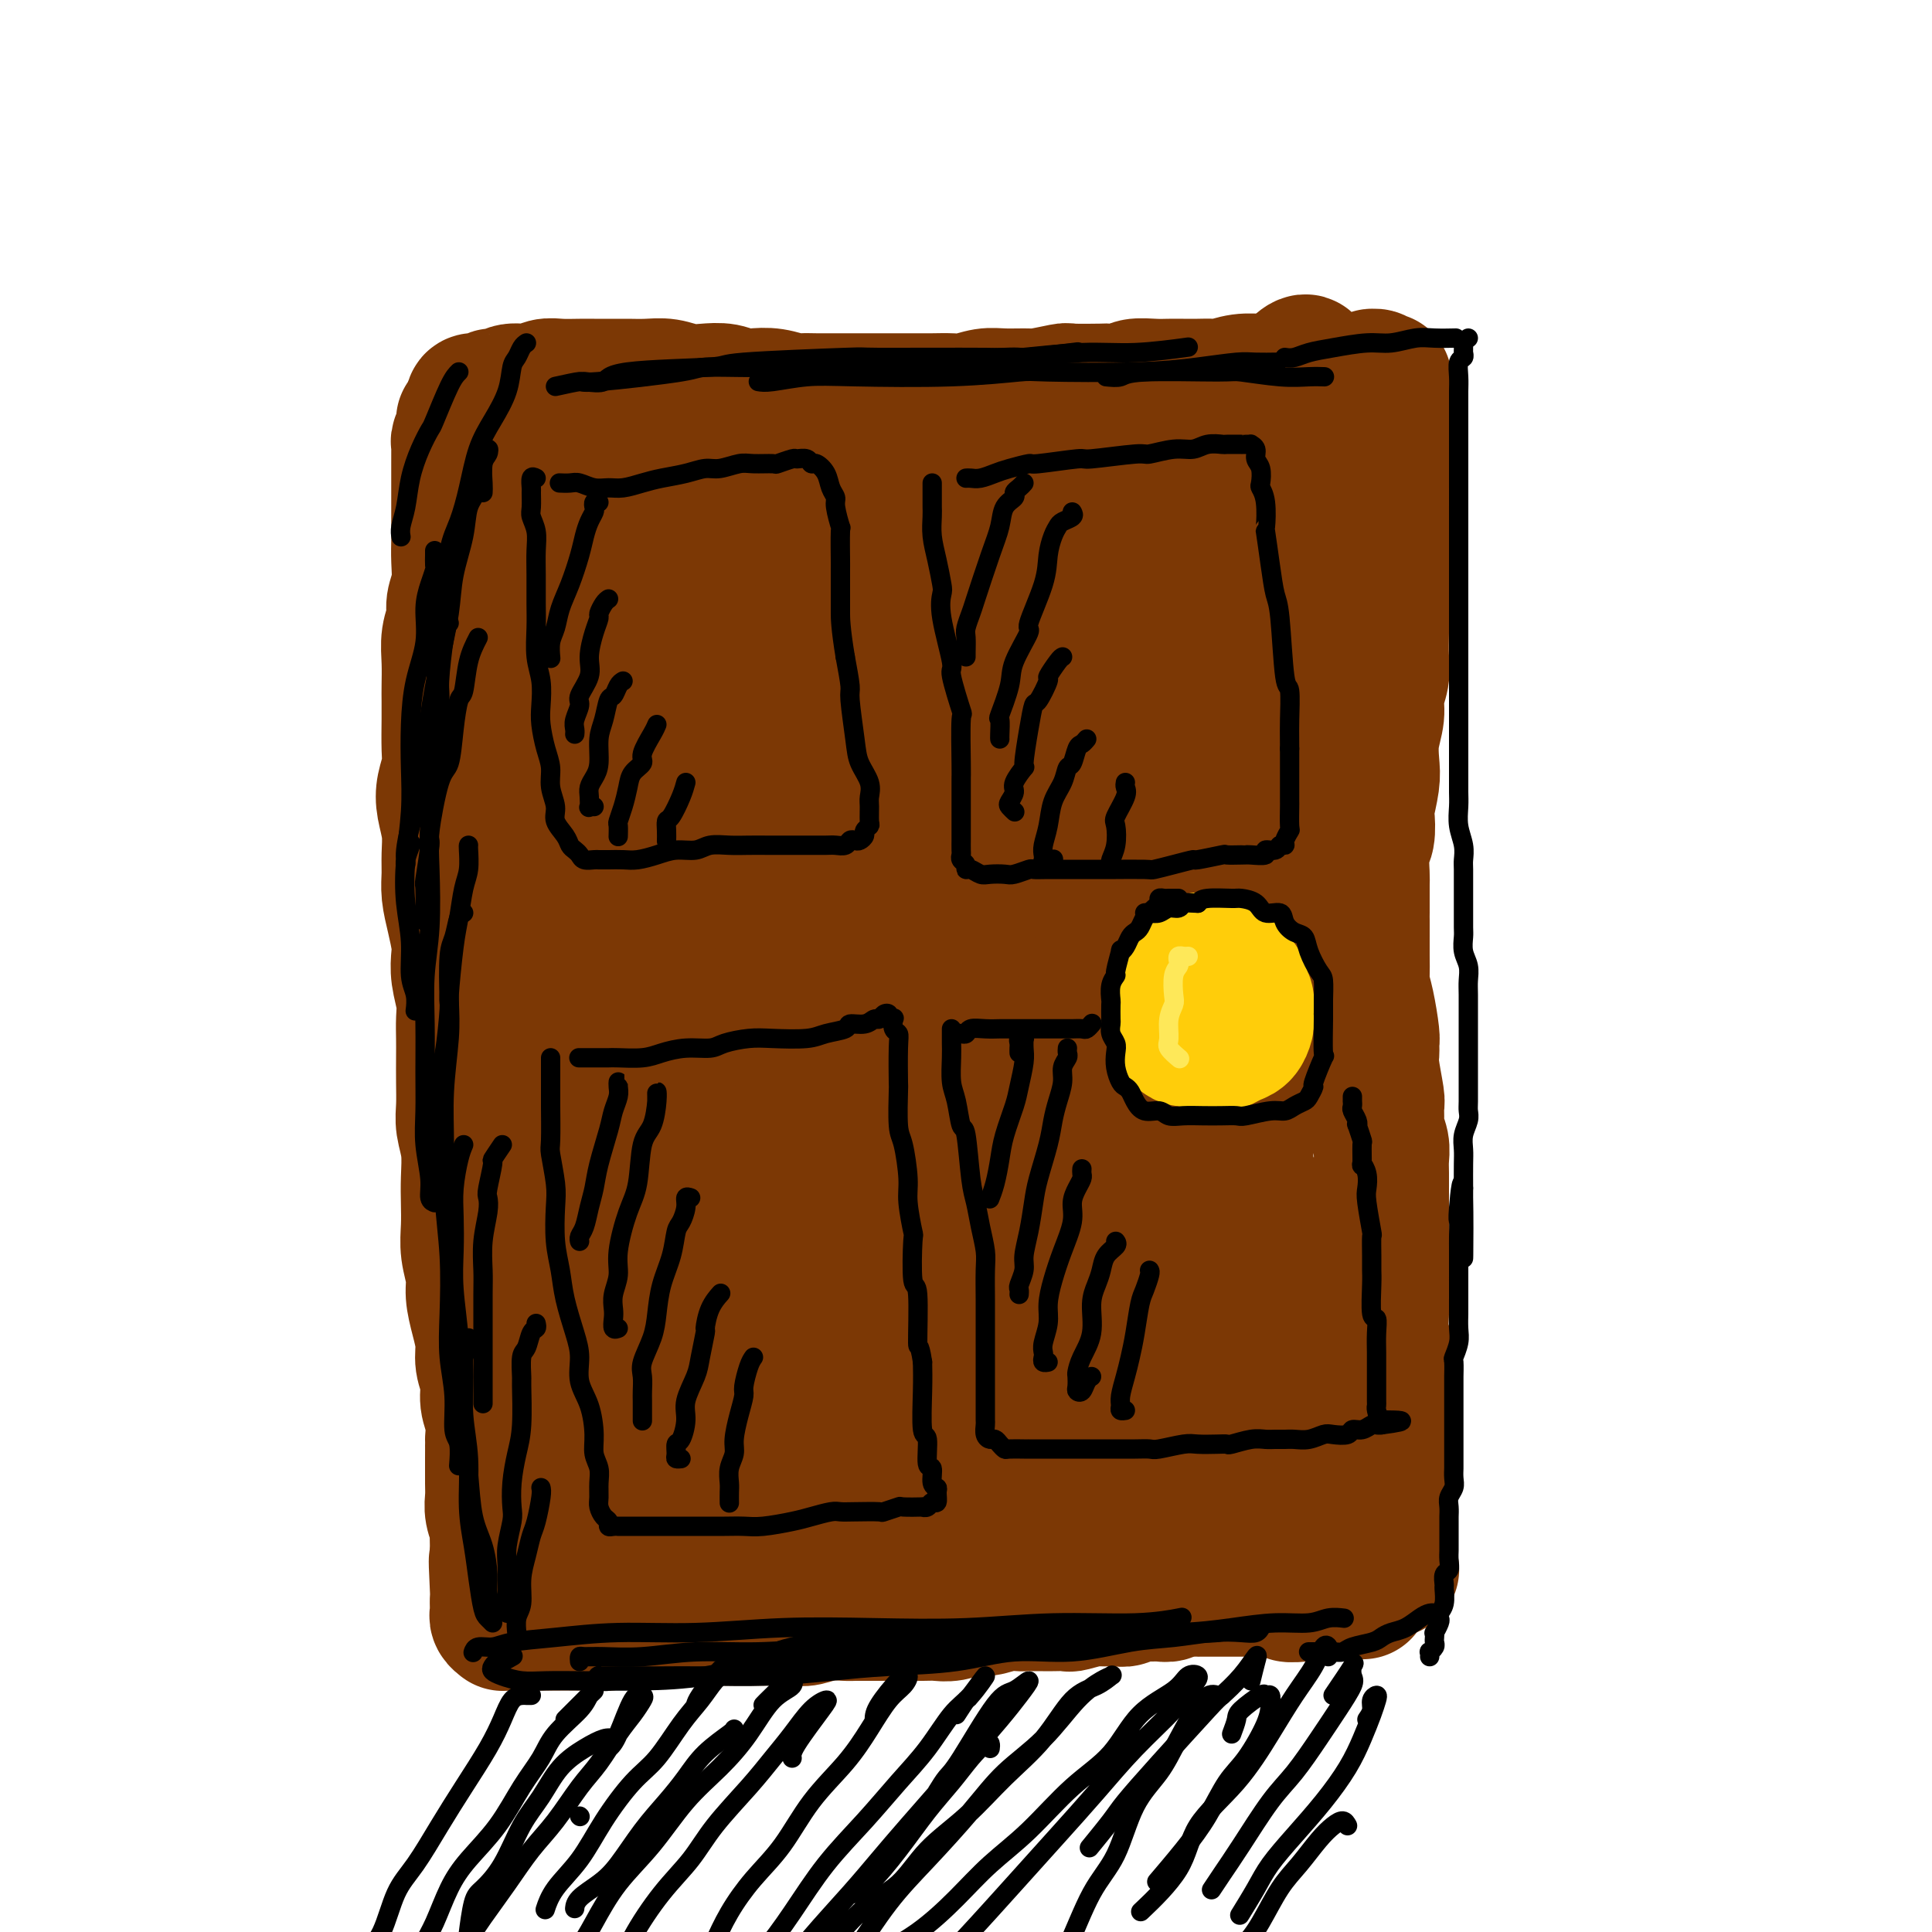 <svg viewBox='0 0 400 400' version='1.1' xmlns='http://www.w3.org/2000/svg' xmlns:xlink='http://www.w3.org/1999/xlink'><g fill='none' stroke='rgb(124,56,5)' stroke-width='28' stroke-linecap='round' stroke-linejoin='round'><path d='M96,87c-0.030,0.363 -0.061,0.726 0,1c0.061,0.274 0.212,0.459 0,1c-0.212,0.541 -0.789,1.439 -1,2c-0.211,0.561 -0.057,0.785 0,1c0.057,0.215 0.015,0.420 0,1c-0.015,0.580 -0.004,1.533 0,3c0.004,1.467 0.001,3.448 0,5c-0.001,1.552 0.001,2.676 0,4c-0.001,1.324 -0.004,2.847 0,4c0.004,1.153 0.016,1.935 0,3c-0.016,1.065 -0.061,2.412 0,4c0.061,1.588 0.226,3.417 0,5c-0.226,1.583 -0.845,2.920 -1,4c-0.155,1.080 0.155,1.902 0,3c-0.155,1.098 -0.773,2.472 -1,4c-0.227,1.528 -0.061,3.210 0,5c0.061,1.790 0.017,3.689 0,5c-0.017,1.311 -0.008,2.034 0,3c0.008,0.966 0.015,2.175 0,4c-0.015,1.825 -0.053,4.265 0,6c0.053,1.735 0.196,2.764 0,4c-0.196,1.236 -0.732,2.679 -1,4c-0.268,1.321 -0.269,2.519 0,4c0.269,1.481 0.807,3.245 1,5c0.193,1.755 0.041,3.502 0,5c-0.041,1.498 0.028,2.746 0,4c-0.028,1.254 -0.152,2.515 0,4c0.152,1.485 0.580,3.194 1,5c0.420,1.806 0.830,3.707 1,5c0.170,1.293 0.098,1.976 0,3c-0.098,1.024 -0.222,2.387 0,4c0.222,1.613 0.792,3.476 1,5c0.208,1.524 0.056,2.707 0,4c-0.056,1.293 -0.016,2.694 0,4c0.016,1.306 0.008,2.518 0,4c-0.008,1.482 -0.016,3.235 0,5c0.016,1.765 0.057,3.542 0,5c-0.057,1.458 -0.211,2.598 0,4c0.211,1.402 0.788,3.066 1,5c0.212,1.934 0.061,4.138 0,6c-0.061,1.862 -0.031,3.382 0,5c0.031,1.618 0.064,3.334 0,5c-0.064,1.666 -0.223,3.281 0,5c0.223,1.719 0.829,3.540 1,5c0.171,1.460 -0.094,2.557 0,4c0.094,1.443 0.546,3.232 1,5c0.454,1.768 0.910,3.514 1,5c0.090,1.486 -0.186,2.710 0,4c0.186,1.290 0.834,2.644 1,4c0.166,1.356 -0.152,2.713 0,4c0.152,1.287 0.773,2.504 1,4c0.227,1.496 0.061,3.271 0,4c-0.061,0.729 -0.016,0.411 0,1c0.016,0.589 0.003,2.086 0,3c-0.003,0.914 0.003,1.247 0,2c-0.003,0.753 -0.015,1.926 0,3c0.015,1.074 0.057,2.049 0,3c-0.057,0.951 -0.211,1.879 0,3c0.211,1.121 0.789,2.434 1,3c0.211,0.566 0.057,0.383 0,1c-0.057,0.617 -0.016,2.033 0,3c0.016,0.967 0.008,1.483 0,2'/><path d='M103,322c1.702,24.440 0.456,8.040 0,3c-0.456,-5.040 -0.123,1.279 0,4c0.123,2.721 0.037,1.843 0,2c-0.037,0.157 -0.024,1.349 0,2c0.024,0.651 0.058,0.762 0,1c-0.058,0.238 -0.208,0.602 0,1c0.208,0.398 0.774,0.828 1,1c0.226,0.172 0.113,0.086 0,0'/><path d='M98,84c-0.128,-0.425 -0.257,-0.850 0,-1c0.257,-0.150 0.898,-0.025 1,0c0.102,0.025 -0.336,-0.050 0,0c0.336,0.050 1.448,0.225 2,0c0.552,-0.225 0.546,-0.849 1,-1c0.454,-0.151 1.369,0.170 2,0c0.631,-0.170 0.977,-0.830 2,-1c1.023,-0.170 2.723,0.151 4,0c1.277,-0.151 2.131,-0.772 3,-1c0.869,-0.228 1.754,-0.061 3,0c1.246,0.061 2.854,0.017 4,0c1.146,-0.017 1.832,-0.005 3,0c1.168,0.005 2.819,0.005 4,0c1.181,-0.005 1.894,-0.015 3,0c1.106,0.015 2.607,0.056 4,0c1.393,-0.056 2.680,-0.207 4,0c1.320,0.207 2.674,0.774 4,1c1.326,0.226 2.626,0.112 4,0c1.374,-0.112 2.823,-0.222 4,0c1.177,0.222 2.082,0.778 3,1c0.918,0.222 1.847,0.112 3,0c1.153,-0.112 2.528,-0.226 4,0c1.472,0.226 3.039,0.793 4,1c0.961,0.207 1.315,0.056 2,0c0.685,-0.056 1.701,-0.015 3,0c1.299,0.015 2.882,0.004 4,0c1.118,-0.004 1.773,-0.001 3,0c1.227,0.001 3.026,0.000 4,0c0.974,-0.000 1.121,-0.000 2,0c0.879,0.000 2.488,0.001 4,0c1.512,-0.001 2.925,-0.004 4,0c1.075,0.004 1.811,0.015 3,0c1.189,-0.015 2.830,-0.057 4,0c1.170,0.057 1.867,0.212 3,0c1.133,-0.212 2.700,-0.793 4,-1c1.300,-0.207 2.332,-0.041 4,0c1.668,0.041 3.971,-0.041 5,0c1.029,0.041 0.785,0.207 2,0c1.215,-0.207 3.891,-0.786 5,-1c1.109,-0.214 0.651,-0.061 2,0c1.349,0.061 4.504,0.030 6,0c1.496,-0.030 1.334,-0.061 2,0c0.666,0.061 2.159,0.212 3,0c0.841,-0.212 1.029,-0.789 2,-1c0.971,-0.211 2.726,-0.057 4,0c1.274,0.057 2.069,0.016 3,0c0.931,-0.016 1.998,-0.008 3,0c1.002,0.008 1.939,0.016 3,0c1.061,-0.016 2.247,-0.057 3,0c0.753,0.057 1.073,0.211 2,0c0.927,-0.211 2.459,-0.789 4,-1c1.541,-0.211 3.089,-0.057 4,0c0.911,0.057 1.184,0.015 2,0c0.816,-0.015 2.176,-0.004 3,0c0.824,0.004 1.113,0.001 2,0c0.887,-0.001 2.374,-0.000 3,0c0.626,0.000 0.391,0.000 1,0c0.609,-0.000 2.060,-0.000 3,0c0.940,0.000 1.368,0.000 2,0c0.632,-0.000 1.466,-0.000 2,0c0.534,0.000 0.767,0.000 1,0'/><path d='M280,79c12.554,-0.614 3.937,-0.150 1,0c-2.937,0.150 -0.196,-0.013 1,0c1.196,0.013 0.846,0.204 1,0c0.154,-0.204 0.811,-0.802 1,-1c0.189,-0.198 -0.089,0.003 0,0c0.089,-0.003 0.546,-0.209 1,0c0.454,0.209 0.906,0.834 1,1c0.094,0.166 -0.171,-0.125 0,0c0.171,0.125 0.778,0.667 1,1c0.222,0.333 0.059,0.458 0,1c-0.059,0.542 -0.015,1.500 0,2c0.015,0.500 0.000,0.542 0,1c-0.000,0.458 0.014,1.331 0,2c-0.014,0.669 -0.056,1.133 0,2c0.056,0.867 0.211,2.136 0,3c-0.211,0.864 -0.789,1.323 -1,2c-0.211,0.677 -0.057,1.571 0,3c0.057,1.429 0.015,3.391 0,5c-0.015,1.609 -0.004,2.863 0,4c0.004,1.137 0.001,2.155 0,4c-0.001,1.845 -0.000,4.515 0,6c0.000,1.485 -0.000,1.783 0,3c0.000,1.217 0.001,3.353 0,5c-0.001,1.647 -0.004,2.803 0,4c0.004,1.197 0.016,2.433 0,4c-0.016,1.567 -0.061,3.464 0,5c0.061,1.536 0.226,2.711 0,4c-0.226,1.289 -0.844,2.692 -1,4c-0.156,1.308 0.151,2.522 0,4c-0.151,1.478 -0.759,3.219 -1,5c-0.241,1.781 -0.116,3.601 0,5c0.116,1.399 0.224,2.378 0,4c-0.224,1.622 -0.778,3.889 -1,5c-0.222,1.111 -0.112,1.066 0,2c0.112,0.934 0.226,2.847 0,4c-0.226,1.153 -0.793,1.545 -1,3c-0.207,1.455 -0.056,3.971 0,5c0.056,1.029 0.015,0.571 0,2c-0.015,1.429 -0.004,4.747 0,6c0.004,1.253 0.000,0.442 0,1c-0.000,0.558 0.003,2.485 0,4c-0.003,1.515 -0.011,2.619 0,4c0.011,1.381 0.041,3.037 0,4c-0.041,0.963 -0.154,1.231 0,2c0.154,0.769 0.576,2.040 1,4c0.424,1.960 0.849,4.609 1,6c0.151,1.391 0.026,1.522 0,2c-0.026,0.478 0.046,1.301 0,2c-0.046,0.699 -0.209,1.275 0,3c0.209,1.725 0.792,4.601 1,6c0.208,1.399 0.042,1.322 0,2c-0.042,0.678 0.041,2.110 0,3c-0.041,0.890 -0.207,1.239 0,2c0.207,0.761 0.788,1.933 1,3c0.212,1.067 0.057,2.028 0,3c-0.057,0.972 -0.015,1.954 0,3c0.015,1.046 0.004,2.157 0,3c-0.004,0.843 -0.001,1.419 0,2c0.001,0.581 0.000,1.166 0,2c-0.000,0.834 -0.000,1.917 0,3'/><path d='M286,253c0.619,12.447 0.166,5.064 0,3c-0.166,-2.064 -0.045,1.189 0,3c0.045,1.811 0.012,2.178 0,3c-0.012,0.822 -0.004,2.098 0,3c0.004,0.902 0.005,1.429 0,2c-0.005,0.571 -0.015,1.188 0,2c0.015,0.812 0.057,1.821 0,3c-0.057,1.179 -0.211,2.528 0,4c0.211,1.472 0.789,3.069 1,4c0.211,0.931 0.057,1.198 0,2c-0.057,0.802 -0.015,2.139 0,3c0.015,0.861 0.004,1.246 0,2c-0.004,0.754 -0.001,1.878 0,3c0.001,1.122 -0.000,2.241 0,3c0.000,0.759 0.001,1.157 0,2c-0.001,0.843 -0.004,2.132 0,3c0.004,0.868 0.015,1.316 0,2c-0.015,0.684 -0.057,1.605 0,2c0.057,0.395 0.211,0.264 0,1c-0.211,0.736 -0.789,2.337 -1,3c-0.211,0.663 -0.057,0.386 0,1c0.057,0.614 0.015,2.119 0,3c-0.015,0.881 -0.004,1.139 0,2c0.004,0.861 -0.000,2.324 0,3c0.000,0.676 0.004,0.564 0,1c-0.004,0.436 -0.016,1.421 0,2c0.016,0.579 0.061,0.754 0,1c-0.061,0.246 -0.226,0.563 0,1c0.226,0.437 0.845,0.993 1,2c0.155,1.007 -0.154,2.466 0,3c0.154,0.534 0.772,0.144 1,0c0.228,-0.144 0.065,-0.041 0,0c-0.065,0.041 -0.033,0.021 0,0'/><path d='M106,336c0.638,0.000 1.277,0.000 2,0c0.723,-0.000 1.531,-0.000 2,0c0.469,0.000 0.599,0.000 1,0c0.401,-0.000 1.074,-0.000 2,0c0.926,0.000 2.104,0.001 3,0c0.896,-0.001 1.511,-0.004 2,0c0.489,0.004 0.853,0.015 2,0c1.147,-0.015 3.078,-0.057 4,0c0.922,0.057 0.834,0.211 2,0c1.166,-0.211 3.586,-0.789 5,-1c1.414,-0.211 1.821,-0.057 3,0c1.179,0.057 3.129,0.015 4,0c0.871,-0.015 0.664,-0.004 2,0c1.336,0.004 4.217,0.001 6,0c1.783,-0.001 2.470,-0.001 3,0c0.530,0.001 0.903,0.001 2,0c1.097,-0.001 2.918,-0.004 4,0c1.082,0.004 1.424,0.015 3,0c1.576,-0.015 4.386,-0.057 6,0c1.614,0.057 2.033,0.211 3,0c0.967,-0.211 2.483,-0.789 4,-1c1.517,-0.211 3.034,-0.057 4,0c0.966,0.057 1.382,0.015 2,0c0.618,-0.015 1.439,-0.004 3,0c1.561,0.004 3.862,0.002 5,0c1.138,-0.002 1.113,-0.005 2,0c0.887,0.005 2.687,0.016 4,0c1.313,-0.016 2.140,-0.061 3,0c0.860,0.061 1.753,0.227 3,0c1.247,-0.227 2.847,-0.845 4,-1c1.153,-0.155 1.860,0.155 3,0c1.140,-0.155 2.713,-0.773 4,-1c1.287,-0.227 2.290,-0.061 3,0c0.710,0.061 1.129,0.017 2,0c0.871,-0.017 2.195,-0.008 3,0c0.805,0.008 1.093,0.016 2,0c0.907,-0.016 2.435,-0.057 3,0c0.565,0.057 0.168,0.213 1,0c0.832,-0.213 2.895,-0.793 4,-1c1.105,-0.207 1.254,-0.041 2,0c0.746,0.041 2.090,-0.042 3,0c0.910,0.042 1.385,0.208 2,0c0.615,-0.208 1.371,-0.792 2,-1c0.629,-0.208 1.132,-0.042 2,0c0.868,0.042 2.101,-0.041 3,0c0.899,0.041 1.466,0.207 2,0c0.534,-0.207 1.036,-0.788 2,-1c0.964,-0.212 2.389,-0.057 3,0c0.611,0.057 0.408,0.015 1,0c0.592,-0.015 1.978,-0.004 3,0c1.022,0.004 1.678,0.001 2,0c0.322,-0.001 0.309,-0.000 1,0c0.691,0.000 2.087,0.000 3,0c0.913,-0.000 1.343,-0.001 2,0c0.657,0.001 1.541,0.004 2,0c0.459,-0.004 0.493,-0.015 1,0c0.507,0.015 1.486,0.056 2,0c0.514,-0.056 0.561,-0.207 1,0c0.439,0.207 1.268,0.774 2,1c0.732,0.226 1.366,0.113 2,0'/><path d='M269,330c25.394,-0.928 7.379,-0.249 1,0c-6.379,0.249 -1.122,0.067 1,0c2.122,-0.067 1.110,-0.018 1,0c-0.110,0.018 0.683,0.005 1,0c0.317,-0.005 0.159,-0.003 0,0'/><path d='M117,93c0.114,-0.831 0.228,-1.661 0,-1c-0.228,0.661 -0.797,2.814 -1,4c-0.203,1.186 -0.041,1.406 0,3c0.041,1.594 -0.039,4.563 0,8c0.039,3.437 0.195,7.342 0,14c-0.195,6.658 -0.743,16.070 -1,23c-0.257,6.930 -0.224,11.379 0,18c0.224,6.621 0.638,15.414 1,20c0.362,4.586 0.673,4.965 1,11c0.327,6.035 0.669,17.725 1,26c0.331,8.275 0.651,13.133 1,16c0.349,2.867 0.726,3.742 1,7c0.274,3.258 0.445,8.900 1,13c0.555,4.100 1.493,6.660 2,8c0.507,1.340 0.583,1.460 1,2c0.417,0.540 1.173,1.499 2,2c0.827,0.501 1.723,0.545 2,0c0.277,-0.545 -0.065,-1.680 0,-3c0.065,-1.320 0.539,-2.827 1,-5c0.461,-2.173 0.911,-5.012 1,-9c0.089,-3.988 -0.183,-9.125 0,-12c0.183,-2.875 0.822,-3.488 1,-7c0.178,-3.512 -0.103,-9.924 0,-16c0.103,-6.076 0.592,-11.818 1,-18c0.408,-6.182 0.736,-12.804 1,-19c0.264,-6.196 0.465,-11.966 1,-17c0.535,-5.034 1.404,-9.334 2,-12c0.596,-2.666 0.920,-3.700 1,-4c0.080,-0.300 -0.084,0.133 0,2c0.084,1.867 0.415,5.166 0,9c-0.415,3.834 -1.577,8.201 -2,10c-0.423,1.799 -0.107,1.028 -1,7c-0.893,5.972 -2.995,18.685 -4,25c-1.005,6.315 -0.912,6.231 -1,10c-0.088,3.769 -0.356,11.391 -1,22c-0.644,10.609 -1.664,24.206 -2,33c-0.336,8.794 0.012,12.786 0,17c-0.012,4.214 -0.383,8.650 0,12c0.383,3.350 1.520,5.614 2,8c0.480,2.386 0.302,4.894 1,7c0.698,2.106 2.270,3.811 3,5c0.730,1.189 0.616,1.864 1,2c0.384,0.136 1.265,-0.266 2,0c0.735,0.266 1.322,1.199 2,0c0.678,-1.199 1.447,-4.531 2,-7c0.553,-2.469 0.892,-4.077 1,-7c0.108,-2.923 -0.013,-7.163 0,-9c0.013,-1.837 0.162,-1.272 0,-5c-0.162,-3.728 -0.635,-11.748 -1,-18c-0.365,-6.252 -0.621,-10.734 -1,-15c-0.379,-4.266 -0.880,-8.316 -1,-12c-0.120,-3.684 0.141,-7.003 0,-9c-0.141,-1.997 -0.685,-2.672 -1,-3c-0.315,-0.328 -0.403,-0.309 -1,0c-0.597,0.309 -1.703,0.907 -2,2c-0.297,1.093 0.216,2.682 0,5c-0.216,2.318 -1.160,5.367 -2,8c-0.840,2.633 -1.576,4.850 -2,8c-0.424,3.150 -0.537,7.233 -1,11c-0.463,3.767 -1.275,7.219 -2,11c-0.725,3.781 -1.362,7.890 -2,12'/><path d='M124,286c-1.393,10.900 -0.375,10.652 0,12c0.375,1.348 0.106,4.294 0,6c-0.106,1.706 -0.051,2.171 0,3c0.051,0.829 0.097,2.022 1,3c0.903,0.978 2.664,1.742 4,2c1.336,0.258 2.246,0.010 3,-1c0.754,-1.010 1.350,-2.784 2,-4c0.650,-1.216 1.352,-1.876 2,-3c0.648,-1.124 1.243,-2.711 3,-6c1.757,-3.289 4.678,-8.279 6,-12c1.322,-3.721 1.046,-6.174 2,-10c0.954,-3.826 3.140,-9.026 4,-12c0.860,-2.974 0.395,-3.724 1,-8c0.605,-4.276 2.279,-12.080 3,-16c0.721,-3.920 0.488,-3.958 0,-4c-0.488,-0.042 -1.231,-0.089 -2,1c-0.769,1.089 -1.563,3.313 -2,4c-0.437,0.687 -0.518,-0.163 -2,3c-1.482,3.163 -4.365,10.340 -6,15c-1.635,4.660 -2.021,6.804 -3,10c-0.979,3.196 -2.549,7.444 -4,12c-1.451,4.556 -2.783,9.419 -4,14c-1.217,4.581 -2.321,8.880 -3,13c-0.679,4.120 -0.935,8.059 -1,11c-0.065,2.941 0.061,4.883 0,6c-0.061,1.117 -0.307,1.410 0,2c0.307,0.590 1.168,1.477 2,2c0.832,0.523 1.635,0.682 3,0c1.365,-0.682 3.291,-2.203 5,-4c1.709,-1.797 3.202,-3.868 5,-6c1.798,-2.132 3.902,-4.323 6,-7c2.098,-2.677 4.192,-5.838 6,-9c1.808,-3.162 3.332,-6.324 5,-10c1.668,-3.676 3.482,-7.864 5,-12c1.518,-4.136 2.740,-8.219 4,-13c1.260,-4.781 2.558,-10.258 4,-15c1.442,-4.742 3.029,-8.747 4,-12c0.971,-3.253 1.326,-5.752 2,-7c0.674,-1.248 1.667,-1.245 2,-1c0.333,0.245 0.007,0.732 0,2c-0.007,1.268 0.307,3.318 0,6c-0.307,2.682 -1.235,5.996 -2,10c-0.765,4.004 -1.367,8.699 -2,13c-0.633,4.301 -1.295,8.210 -2,13c-0.705,4.790 -1.451,10.463 -2,15c-0.549,4.537 -0.901,7.938 -1,11c-0.099,3.062 0.056,5.785 0,8c-0.056,2.215 -0.324,3.924 0,5c0.324,1.076 1.241,1.520 2,2c0.759,0.480 1.362,0.995 2,1c0.638,0.005 1.311,-0.500 2,-1c0.689,-0.500 1.393,-0.994 2,-2c0.607,-1.006 1.118,-2.525 2,-5c0.882,-2.475 2.134,-5.906 3,-8c0.866,-2.094 1.345,-2.852 2,-6c0.655,-3.148 1.485,-8.686 2,-11c0.515,-2.314 0.715,-1.404 1,-5c0.285,-3.596 0.654,-11.699 1,-18c0.346,-6.301 0.670,-10.800 1,-14c0.330,-3.200 0.665,-5.100 1,-7'/><path d='M193,242c0.928,-8.383 0.250,-1.842 0,1c-0.250,2.842 -0.070,1.984 0,3c0.070,1.016 0.030,3.906 0,7c-0.030,3.094 -0.049,6.393 0,10c0.049,3.607 0.168,7.523 0,11c-0.168,3.477 -0.622,6.517 -1,9c-0.378,2.483 -0.679,4.411 -1,7c-0.321,2.589 -0.662,5.841 -1,8c-0.338,2.159 -0.673,3.225 -1,4c-0.327,0.775 -0.647,1.258 -1,2c-0.353,0.742 -0.739,1.743 -1,2c-0.261,0.257 -0.395,-0.229 0,-1c0.395,-0.771 1.320,-1.827 2,-3c0.680,-1.173 1.114,-2.462 2,-4c0.886,-1.538 2.222,-3.326 3,-6c0.778,-2.674 0.998,-6.233 2,-9c1.002,-2.767 2.788,-4.741 4,-8c1.212,-3.259 1.851,-7.801 3,-12c1.149,-4.199 2.809,-8.055 4,-11c1.191,-2.945 1.912,-4.981 3,-6c1.088,-1.019 2.544,-1.022 3,-1c0.456,0.022 -0.088,0.069 0,1c0.088,0.931 0.808,2.745 1,5c0.192,2.255 -0.146,4.952 0,8c0.146,3.048 0.774,6.447 1,10c0.226,3.553 0.048,7.260 0,10c-0.048,2.740 0.032,4.514 0,7c-0.032,2.486 -0.178,5.685 0,8c0.178,2.315 0.679,3.746 1,5c0.321,1.254 0.460,2.330 1,3c0.540,0.670 1.480,0.933 2,1c0.520,0.067 0.619,-0.061 1,0c0.381,0.061 1.043,0.312 2,0c0.957,-0.312 2.208,-1.185 3,-2c0.792,-0.815 1.126,-1.571 2,-3c0.874,-1.429 2.288,-3.530 3,-6c0.712,-2.470 0.723,-5.309 1,-8c0.277,-2.691 0.821,-5.236 1,-8c0.179,-2.764 -0.008,-5.748 0,-9c0.008,-3.252 0.210,-6.772 0,-10c-0.210,-3.228 -0.834,-6.162 -1,-8c-0.166,-1.838 0.125,-2.579 0,-3c-0.125,-0.421 -0.667,-0.522 -1,0c-0.333,0.522 -0.458,1.667 -1,4c-0.542,2.333 -1.500,5.856 -2,9c-0.500,3.144 -0.543,5.911 -1,9c-0.457,3.089 -1.328,6.500 -2,10c-0.672,3.500 -1.143,7.089 -2,11c-0.857,3.911 -2.098,8.144 -3,12c-0.902,3.856 -1.463,7.336 -2,10c-0.537,2.664 -1.049,4.512 -1,6c0.049,1.488 0.659,2.616 1,3c0.341,0.384 0.411,0.023 1,0c0.589,-0.023 1.695,0.293 3,0c1.305,-0.293 2.809,-1.194 4,-2c1.191,-0.806 2.071,-1.517 3,-3c0.929,-1.483 1.909,-3.738 3,-6c1.091,-2.262 2.294,-4.532 3,-7c0.706,-2.468 0.916,-5.134 1,-8c0.084,-2.866 0.042,-5.933 0,-9'/><path d='M235,285c0.349,-4.157 0.720,-6.049 0,-8c-0.720,-1.951 -2.532,-3.960 -4,-5c-1.468,-1.040 -2.591,-1.109 -4,-1c-1.409,0.109 -3.103,0.397 -5,1c-1.897,0.603 -3.996,1.520 -6,3c-2.004,1.480 -3.914,3.523 -6,5c-2.086,1.477 -4.349,2.389 -6,4c-1.651,1.611 -2.689,3.922 -4,6c-1.311,2.078 -2.896,3.923 -4,6c-1.104,2.077 -1.726,4.385 -2,7c-0.274,2.615 -0.199,5.537 0,8c0.199,2.463 0.521,4.468 1,6c0.479,1.532 1.116,2.592 2,4c0.884,1.408 2.016,3.165 4,4c1.984,0.835 4.821,0.748 7,1c2.179,0.252 3.699,0.843 6,1c2.301,0.157 5.384,-0.119 8,-1c2.616,-0.881 4.764,-2.368 7,-4c2.236,-1.632 4.560,-3.409 7,-5c2.440,-1.591 4.997,-2.996 7,-5c2.003,-2.004 3.452,-4.606 5,-7c1.548,-2.394 3.196,-4.579 4,-7c0.804,-2.421 0.763,-5.079 1,-8c0.237,-2.921 0.750,-6.104 1,-9c0.250,-2.896 0.236,-5.506 0,-8c-0.236,-2.494 -0.693,-4.871 -1,-7c-0.307,-2.129 -0.464,-4.009 -1,-5c-0.536,-0.991 -1.453,-1.091 -2,-1c-0.547,0.091 -0.725,0.374 -1,1c-0.275,0.626 -0.648,1.594 -1,3c-0.352,1.406 -0.685,3.249 -1,6c-0.315,2.751 -0.613,6.410 -1,10c-0.387,3.590 -0.863,7.111 -1,10c-0.137,2.889 0.063,5.146 0,8c-0.063,2.854 -0.390,6.305 0,9c0.390,2.695 1.498,4.632 2,6c0.502,1.368 0.398,2.166 1,3c0.602,0.834 1.908,1.704 3,2c1.092,0.296 1.969,0.017 3,0c1.031,-0.017 2.216,0.227 3,0c0.784,-0.227 1.166,-0.927 2,-2c0.834,-1.073 2.119,-2.519 3,-4c0.881,-1.481 1.357,-2.995 2,-5c0.643,-2.005 1.453,-4.500 2,-7c0.547,-2.500 0.832,-5.004 1,-8c0.168,-2.996 0.221,-6.483 0,-10c-0.221,-3.517 -0.715,-7.063 -1,-11c-0.285,-3.937 -0.360,-8.266 -1,-12c-0.640,-3.734 -1.844,-6.874 -3,-9c-1.156,-2.126 -2.264,-3.240 -3,-4c-0.736,-0.760 -1.101,-1.168 -2,-1c-0.899,0.168 -2.332,0.910 -3,1c-0.668,0.090 -0.572,-0.472 -1,1c-0.428,1.472 -1.380,4.978 -2,8c-0.620,3.022 -0.909,5.560 -1,9c-0.091,3.440 0.016,7.783 0,12c-0.016,4.217 -0.153,8.310 0,12c0.153,3.690 0.598,6.979 1,10c0.402,3.021 0.762,5.775 1,8c0.238,2.225 0.354,3.921 1,5c0.646,1.079 1.823,1.539 3,2'/><path d='M256,313c0.896,2.527 0.635,1.343 1,1c0.365,-0.343 1.355,0.155 2,0c0.645,-0.155 0.944,-0.963 1,-2c0.056,-1.037 -0.132,-2.304 0,-4c0.132,-1.696 0.583,-3.821 1,-6c0.417,-2.179 0.799,-4.411 1,-7c0.201,-2.589 0.223,-5.533 0,-9c-0.223,-3.467 -0.689,-7.455 -1,-12c-0.311,-4.545 -0.466,-9.648 -1,-15c-0.534,-5.352 -1.446,-10.955 -2,-18c-0.554,-7.045 -0.749,-15.532 -1,-23c-0.251,-7.468 -0.556,-13.917 0,-21c0.556,-7.083 1.974,-14.801 3,-22c1.026,-7.199 1.660,-13.880 2,-19c0.340,-5.120 0.386,-8.679 0,-11c-0.386,-2.321 -1.205,-3.403 -2,-4c-0.795,-0.597 -1.567,-0.708 -2,-1c-0.433,-0.292 -0.528,-0.765 -1,-1c-0.472,-0.235 -1.322,-0.231 -2,0c-0.678,0.231 -1.183,0.689 -2,2c-0.817,1.311 -1.946,3.473 -3,7c-1.054,3.527 -2.034,8.418 -3,13c-0.966,4.582 -1.919,8.855 -3,14c-1.081,5.145 -2.292,11.161 -3,17c-0.708,5.839 -0.913,11.499 -1,17c-0.087,5.501 -0.055,10.842 0,15c0.055,4.158 0.133,7.132 1,9c0.867,1.868 2.523,2.632 3,4c0.477,1.368 -0.224,3.342 0,4c0.224,0.658 1.372,-0.001 2,0c0.628,0.001 0.737,0.660 1,0c0.263,-0.660 0.682,-2.640 1,-5c0.318,-2.360 0.536,-5.102 1,-8c0.464,-2.898 1.175,-5.954 2,-10c0.825,-4.046 1.764,-9.082 2,-14c0.236,-4.918 -0.230,-9.717 0,-16c0.230,-6.283 1.158,-14.051 2,-22c0.842,-7.949 1.600,-16.080 3,-24c1.400,-7.920 3.444,-15.631 5,-23c1.556,-7.369 2.626,-14.397 4,-20c1.374,-5.603 3.053,-9.782 4,-13c0.947,-3.218 1.161,-5.474 1,-7c-0.161,-1.526 -0.696,-2.320 -1,-3c-0.304,-0.680 -0.376,-1.246 -1,-1c-0.624,0.246 -1.799,1.304 -3,3c-1.201,1.696 -2.428,4.031 -4,7c-1.572,2.969 -3.488,6.574 -6,11c-2.512,4.426 -5.618,9.674 -8,15c-2.382,5.326 -4.040,10.730 -6,17c-1.960,6.270 -4.224,13.404 -6,20c-1.776,6.596 -3.065,12.653 -4,19c-0.935,6.347 -1.515,12.985 -2,19c-0.485,6.015 -0.876,11.408 -1,16c-0.124,4.592 0.018,8.383 0,11c-0.018,2.617 -0.197,4.061 0,6c0.197,1.939 0.770,4.375 1,6c0.230,1.625 0.117,2.441 0,3c-0.117,0.559 -0.238,0.861 0,1c0.238,0.139 0.833,0.114 1,0c0.167,-0.114 -0.095,-0.318 0,-1c0.095,-0.682 0.548,-1.841 1,-3'/><path d='M233,225c0.465,-1.444 0.629,-3.555 1,-6c0.371,-2.445 0.949,-5.224 1,-8c0.051,-2.776 -0.426,-5.551 0,-10c0.426,-4.449 1.753,-10.574 2,-13c0.247,-2.426 -0.587,-1.154 0,-7c0.587,-5.846 2.596,-18.810 4,-28c1.404,-9.190 2.203,-14.608 3,-20c0.797,-5.392 1.592,-10.760 2,-15c0.408,-4.240 0.428,-7.353 0,-9c-0.428,-1.647 -1.303,-1.829 -2,-2c-0.697,-0.171 -1.216,-0.330 -2,0c-0.784,0.330 -1.832,1.149 -3,2c-1.168,0.851 -2.457,1.735 -4,3c-1.543,1.265 -3.339,2.911 -5,5c-1.661,2.089 -3.186,4.623 -5,7c-1.814,2.377 -3.919,4.599 -6,8c-2.081,3.401 -4.140,7.982 -6,13c-1.860,5.018 -3.522,10.474 -5,17c-1.478,6.526 -2.772,14.124 -4,22c-1.228,7.876 -2.390,16.031 -3,23c-0.610,6.969 -0.669,12.750 0,17c0.669,4.250 2.067,6.967 3,9c0.933,2.033 1.403,3.380 2,5c0.597,1.620 1.322,3.512 2,5c0.678,1.488 1.310,2.572 2,3c0.690,0.428 1.438,0.200 2,0c0.562,-0.200 0.939,-0.371 1,-1c0.061,-0.629 -0.194,-1.715 0,-4c0.194,-2.285 0.837,-5.768 1,-7c0.163,-1.232 -0.152,-0.212 0,-3c0.152,-2.788 0.772,-9.382 1,-14c0.228,-4.618 0.064,-7.258 0,-11c-0.064,-3.742 -0.027,-8.586 0,-14c0.027,-5.414 0.045,-11.399 0,-18c-0.045,-6.601 -0.154,-13.817 0,-22c0.154,-8.183 0.571,-17.334 1,-24c0.429,-6.666 0.869,-10.847 1,-14c0.131,-3.153 -0.046,-5.279 -1,-6c-0.954,-0.721 -2.685,-0.036 -3,0c-0.315,0.036 0.784,-0.575 0,1c-0.784,1.575 -3.452,5.338 -6,9c-2.548,3.662 -4.977,7.223 -7,11c-2.023,3.777 -3.642,7.769 -5,12c-1.358,4.231 -2.457,8.702 -4,14c-1.543,5.298 -3.532,11.424 -5,17c-1.468,5.576 -2.415,10.601 -3,17c-0.585,6.399 -0.807,14.173 -1,18c-0.193,3.827 -0.357,3.708 0,8c0.357,4.292 1.236,12.996 2,18c0.764,5.004 1.414,6.309 2,8c0.586,1.691 1.108,3.769 2,5c0.892,1.231 2.156,1.615 3,2c0.844,0.385 1.270,0.771 2,1c0.730,0.229 1.765,0.301 2,0c0.235,-0.301 -0.329,-0.974 0,-2c0.329,-1.026 1.550,-2.404 2,-4c0.450,-1.596 0.129,-3.411 0,-6c-0.129,-2.589 -0.065,-5.952 0,-9c0.065,-3.048 0.133,-5.782 0,-9c-0.133,-3.218 -0.467,-6.919 -1,-11c-0.533,-4.081 -1.267,-8.540 -2,-13'/><path d='M194,195c-0.992,-6.721 -1.971,-11.522 -3,-18c-1.029,-6.478 -2.108,-14.633 -3,-22c-0.892,-7.367 -1.596,-13.948 -2,-20c-0.404,-6.052 -0.508,-11.576 -1,-16c-0.492,-4.424 -1.372,-7.748 -2,-10c-0.628,-2.252 -1.003,-3.432 -2,-4c-0.997,-0.568 -2.617,-0.526 -4,0c-1.383,0.526 -2.530,1.535 -4,2c-1.470,0.465 -3.264,0.387 -5,2c-1.736,1.613 -3.413,4.919 -5,8c-1.587,3.081 -3.083,5.937 -5,9c-1.917,3.063 -4.255,6.332 -6,10c-1.745,3.668 -2.898,7.736 -4,12c-1.102,4.264 -2.152,8.726 -3,14c-0.848,5.274 -1.493,11.362 -2,17c-0.507,5.638 -0.876,10.827 -1,16c-0.124,5.173 -0.003,10.328 0,14c0.003,3.672 -0.112,5.859 0,8c0.112,2.141 0.449,4.236 1,6c0.551,1.764 1.314,3.198 2,4c0.686,0.802 1.293,0.974 2,1c0.707,0.026 1.514,-0.092 2,0c0.486,0.092 0.653,0.394 1,0c0.347,-0.394 0.875,-1.484 1,-3c0.125,-1.516 -0.152,-3.457 0,-6c0.152,-2.543 0.733,-5.687 1,-7c0.267,-1.313 0.220,-0.796 0,-4c-0.220,-3.204 -0.612,-10.128 -1,-16c-0.388,-5.872 -0.773,-10.691 -1,-13c-0.227,-2.309 -0.297,-2.107 -1,-9c-0.703,-6.893 -2.040,-20.883 -3,-30c-0.960,-9.117 -1.542,-13.363 -2,-18c-0.458,-4.637 -0.791,-9.664 -1,-13c-0.209,-3.336 -0.294,-4.980 -1,-6c-0.706,-1.020 -2.034,-1.417 -3,-1c-0.966,0.417 -1.571,1.646 -2,2c-0.429,0.354 -0.683,-0.167 -2,1c-1.317,1.167 -3.697,4.023 -5,7c-1.303,2.977 -1.529,6.074 -2,9c-0.471,2.926 -1.188,5.681 -2,9c-0.812,3.319 -1.720,7.202 -2,11c-0.280,3.798 0.067,7.509 0,12c-0.067,4.491 -0.547,9.760 0,14c0.547,4.240 2.120,7.451 3,11c0.880,3.549 1.067,7.438 2,11c0.933,3.562 2.611,6.799 4,9c1.389,2.201 2.488,3.366 4,5c1.512,1.634 3.436,3.737 5,5c1.564,1.263 2.766,1.688 4,2c1.234,0.312 2.498,0.512 4,0c1.502,-0.512 3.240,-1.738 5,-3c1.760,-1.262 3.542,-2.562 5,-5c1.458,-2.438 2.592,-6.014 3,-7c0.408,-0.986 0.089,0.618 1,-2c0.911,-2.618 3.053,-9.459 4,-14c0.947,-4.541 0.699,-6.782 1,-10c0.301,-3.218 1.153,-7.412 2,-13c0.847,-5.588 1.691,-12.570 2,-16c0.309,-3.430 0.083,-3.308 0,-6c-0.083,-2.692 -0.024,-8.198 0,-11c0.024,-2.802 0.012,-2.901 0,-3'/><path d='M173,120c0.437,-9.420 -0.969,-3.469 -2,-1c-1.031,2.469 -1.685,1.455 -2,1c-0.315,-0.455 -0.290,-0.352 -1,1c-0.710,1.352 -2.155,3.953 -3,6c-0.845,2.047 -1.091,3.541 -2,6c-0.909,2.459 -2.483,5.883 -3,9c-0.517,3.117 0.023,5.926 0,10c-0.023,4.074 -0.608,9.414 -1,12c-0.392,2.586 -0.590,2.417 0,8c0.590,5.583 1.967,16.917 3,23c1.033,6.083 1.722,6.916 3,9c1.278,2.084 3.144,5.420 4,7c0.856,1.580 0.701,1.406 2,2c1.299,0.594 4.050,1.958 6,3c1.950,1.042 3.098,1.764 4,2c0.902,0.236 1.559,-0.014 2,0c0.441,0.014 0.667,0.291 2,-1c1.333,-1.291 3.772,-4.150 5,-6c1.228,-1.850 1.246,-2.692 2,-5c0.754,-2.308 2.243,-6.084 3,-9c0.757,-2.916 0.781,-4.972 1,-8c0.219,-3.028 0.633,-7.027 1,-11c0.367,-3.973 0.689,-7.920 1,-13c0.311,-5.080 0.612,-11.293 1,-16c0.388,-4.707 0.863,-7.909 1,-11c0.137,-3.091 -0.064,-6.070 -1,-7c-0.936,-0.930 -2.606,0.188 -3,0c-0.394,-0.188 0.487,-1.683 -1,0c-1.487,1.683 -5.341,6.542 -7,8c-1.659,1.458 -1.123,-0.486 -3,3c-1.877,3.486 -6.168,12.402 -8,16c-1.832,3.598 -1.207,1.878 -3,6c-1.793,4.122 -6.006,14.085 -8,21c-1.994,6.915 -1.770,10.782 -2,13c-0.230,2.218 -0.916,2.787 -1,6c-0.084,3.213 0.433,9.070 1,12c0.567,2.930 1.183,2.932 2,4c0.817,1.068 1.835,3.203 3,4c1.165,0.797 2.478,0.256 4,0c1.522,-0.256 3.252,-0.227 4,0c0.748,0.227 0.515,0.652 2,-1c1.485,-1.652 4.690,-5.380 7,-8c2.310,-2.620 3.727,-4.132 5,-6c1.273,-1.868 2.403,-4.090 4,-7c1.597,-2.910 3.662,-6.507 5,-10c1.338,-3.493 1.948,-6.883 3,-11c1.052,-4.117 2.544,-8.960 4,-14c1.456,-5.040 2.875,-10.276 4,-15c1.125,-4.724 1.957,-8.935 3,-13c1.043,-4.065 2.296,-7.983 3,-11c0.704,-3.017 0.859,-5.135 1,-6c0.141,-0.865 0.269,-0.479 0,-2c-0.269,-1.521 -0.934,-4.949 -1,-7c-0.066,-2.051 0.466,-2.725 0,-3c-0.466,-0.275 -1.931,-0.152 -3,0c-1.069,0.152 -1.742,0.332 -3,1c-1.258,0.668 -3.099,1.823 -5,3c-1.901,1.177 -3.860,2.377 -6,4c-2.140,1.623 -4.461,3.668 -7,6c-2.539,2.332 -5.297,4.952 -8,8c-2.703,3.048 -5.352,6.524 -8,10'/><path d='M177,142c-5.114,5.264 -6.398,6.425 -8,9c-1.602,2.575 -3.522,6.566 -5,10c-1.478,3.434 -2.516,6.312 -3,9c-0.484,2.688 -0.416,5.186 0,7c0.416,1.814 1.180,2.945 2,5c0.820,2.055 1.697,5.035 3,7c1.303,1.965 3.033,2.915 5,4c1.967,1.085 4.169,2.307 6,3c1.831,0.693 3.289,0.859 5,1c1.711,0.141 3.675,0.258 6,0c2.325,-0.258 5.012,-0.890 7,-2c1.988,-1.110 3.279,-2.699 5,-5c1.721,-2.301 3.872,-5.313 6,-8c2.128,-2.687 4.232,-5.050 6,-8c1.768,-2.950 3.199,-6.486 4,-10c0.801,-3.514 0.971,-7.004 2,-11c1.029,-3.996 2.915,-8.497 4,-13c1.085,-4.503 1.369,-9.008 2,-13c0.631,-3.992 1.611,-7.472 2,-11c0.389,-3.528 0.188,-7.104 0,-9c-0.188,-1.896 -0.364,-2.114 -1,-3c-0.636,-0.886 -1.734,-2.442 -3,-3c-1.266,-0.558 -2.702,-0.119 -4,0c-1.298,0.119 -2.459,-0.081 -4,0c-1.541,0.081 -3.461,0.443 -6,1c-2.539,0.557 -5.698,1.310 -8,2c-2.302,0.690 -3.746,1.316 -6,2c-2.254,0.684 -5.318,1.425 -8,2c-2.682,0.575 -4.981,0.986 -6,1c-1.019,0.014 -0.758,-0.367 -3,0c-2.242,0.367 -6.987,1.482 -9,2c-2.013,0.518 -1.294,0.439 -2,1c-0.706,0.561 -2.835,1.761 -4,2c-1.165,0.239 -1.364,-0.482 -2,0c-0.636,0.482 -1.708,2.169 -2,3c-0.292,0.831 0.197,0.808 1,1c0.803,0.192 1.919,0.601 3,1c1.081,0.399 2.125,0.789 5,1c2.875,0.211 7.579,0.243 10,0c2.421,-0.243 2.559,-0.761 4,-1c1.441,-0.239 4.183,-0.199 8,-1c3.817,-0.801 8.707,-2.443 11,-3c2.293,-0.557 1.988,-0.029 4,-1c2.012,-0.971 6.341,-3.440 9,-5c2.659,-1.560 3.647,-2.211 4,-3c0.353,-0.789 0.072,-1.718 0,-2c-0.072,-0.282 0.067,0.081 0,-1c-0.067,-1.081 -0.338,-3.607 -1,-5c-0.662,-1.393 -1.714,-1.653 -3,-2c-1.286,-0.347 -2.807,-0.780 -5,-1c-2.193,-0.220 -5.057,-0.227 -8,0c-2.943,0.227 -5.966,0.687 -8,1c-2.034,0.313 -3.080,0.480 -5,1c-1.920,0.520 -4.715,1.392 -9,3c-4.285,1.608 -10.062,3.951 -14,5c-3.938,1.049 -6.038,0.803 -8,1c-1.962,0.197 -3.785,0.837 -5,1c-1.215,0.163 -1.820,-0.152 -3,0c-1.180,0.152 -2.933,0.772 -4,1c-1.067,0.228 -1.448,0.065 -2,0c-0.552,-0.065 -1.276,-0.033 -2,0'/><path d='M140,108c-8.183,1.857 -2.642,0.498 -1,0c1.642,-0.498 -0.617,-0.137 -1,0c-0.383,0.137 1.109,0.048 3,0c1.891,-0.048 4.180,-0.055 5,0c0.820,0.055 0.169,0.172 2,0c1.831,-0.172 6.142,-0.633 9,-1c2.858,-0.367 4.261,-0.640 6,-1c1.739,-0.360 3.814,-0.808 5,-1c1.186,-0.192 1.482,-0.128 3,0c1.518,0.128 4.256,0.318 6,0c1.744,-0.318 2.493,-1.146 3,-2c0.507,-0.854 0.774,-1.735 1,-2c0.226,-0.265 0.413,0.085 0,0c-0.413,-0.085 -1.426,-0.605 -2,-1c-0.574,-0.395 -0.708,-0.664 -2,-1c-1.292,-0.336 -3.741,-0.739 -5,-1c-1.259,-0.261 -1.329,-0.382 -2,0c-0.671,0.382 -1.942,1.265 -4,2c-2.058,0.735 -4.902,1.321 -6,2c-1.098,0.679 -0.449,1.452 -1,2c-0.551,0.548 -2.300,0.871 -3,1c-0.700,0.129 -0.350,0.065 0,0'/></g>
<g fill='none' stroke='rgb(255,205,10)' stroke-width='28' stroke-linecap='round' stroke-linejoin='round'><path d='M248,203c0.310,0.203 0.619,0.406 0,1c-0.619,0.594 -2.168,1.578 -3,2c-0.832,0.422 -0.948,0.280 -1,1c-0.052,0.720 -0.040,2.302 0,3c0.040,0.698 0.108,0.513 0,1c-0.108,0.487 -0.391,1.648 0,2c0.391,0.352 1.456,-0.105 2,0c0.544,0.105 0.565,0.771 1,1c0.435,0.229 1.282,0.019 2,0c0.718,-0.019 1.305,0.152 2,0c0.695,-0.152 1.496,-0.626 2,-1c0.504,-0.374 0.709,-0.649 1,-1c0.291,-0.351 0.668,-0.779 1,-1c0.332,-0.221 0.618,-0.234 1,-1c0.382,-0.766 0.860,-2.285 1,-3c0.140,-0.715 -0.060,-0.625 0,-1c0.060,-0.375 0.378,-1.214 0,-2c-0.378,-0.786 -1.453,-1.519 -2,-2c-0.547,-0.481 -0.565,-0.710 -1,-1c-0.435,-0.290 -1.286,-0.640 -2,-1c-0.714,-0.360 -1.291,-0.728 -2,-1c-0.709,-0.272 -1.549,-0.446 -2,0c-0.451,0.446 -0.513,1.513 -1,2c-0.487,0.487 -1.399,0.395 -2,1c-0.601,0.605 -0.891,1.907 -1,3c-0.109,1.093 -0.037,1.976 0,3c0.037,1.024 0.040,2.187 0,3c-0.040,0.813 -0.124,1.275 0,2c0.124,0.725 0.456,1.712 1,2c0.544,0.288 1.300,-0.122 2,0c0.700,0.122 1.343,0.777 2,1c0.657,0.223 1.329,0.014 2,0c0.671,-0.014 1.343,0.166 2,0c0.657,-0.166 1.300,-0.677 2,-1c0.700,-0.323 1.456,-0.457 2,-1c0.544,-0.543 0.874,-1.496 1,-2c0.126,-0.504 0.047,-0.558 0,-1c-0.047,-0.442 -0.061,-1.271 0,-2c0.061,-0.729 0.196,-1.358 0,-2c-0.196,-0.642 -0.725,-1.296 -1,-2c-0.275,-0.704 -0.297,-1.457 -1,-2c-0.703,-0.543 -2.089,-0.875 -3,-1c-0.911,-0.125 -1.348,-0.042 -2,0c-0.652,0.042 -1.519,0.042 -2,0c-0.481,-0.042 -0.578,-0.125 -1,0c-0.422,0.125 -1.171,0.457 -2,1c-0.829,0.543 -1.739,1.297 -2,2c-0.261,0.703 0.129,1.354 0,2c-0.129,0.646 -0.775,1.287 -1,2c-0.225,0.713 -0.029,1.497 0,2c0.029,0.503 -0.110,0.724 0,1c0.110,0.276 0.467,0.607 1,1c0.533,0.393 1.242,0.849 2,1c0.758,0.151 1.566,-0.001 2,0c0.434,0.001 0.494,0.156 1,0c0.506,-0.156 1.457,-0.623 2,-1c0.543,-0.377 0.679,-0.665 1,-1c0.321,-0.335 0.828,-0.719 1,-1c0.172,-0.281 0.008,-0.460 0,-1c-0.008,-0.540 0.141,-1.440 0,-2c-0.141,-0.560 -0.570,-0.780 -1,-1'/><path d='M252,207c0.467,-1.311 0.133,-1.089 0,-1c-0.133,0.089 -0.067,0.044 0,0'/></g>
<g fill='none' stroke='rgb(0,0,0)' stroke-width='4' stroke-linecap='round' stroke-linejoin='round'><path d='M244,186c-0.764,-0.006 -1.528,-0.013 -2,0c-0.472,0.013 -0.651,0.045 -1,0c-0.349,-0.045 -0.867,-0.168 -1,0c-0.133,0.168 0.119,0.626 0,1c-0.119,0.374 -0.609,0.664 -1,1c-0.391,0.336 -0.682,0.719 -1,1c-0.318,0.281 -0.662,0.460 -1,1c-0.338,0.540 -0.669,1.442 -1,2c-0.331,0.558 -0.662,0.773 -1,1c-0.338,0.227 -0.683,0.468 -1,1c-0.317,0.532 -0.606,1.357 -1,2c-0.394,0.643 -0.894,1.105 -1,1c-0.106,-0.105 0.182,-0.777 0,0c-0.182,0.777 -0.833,3.004 -1,4c-0.167,0.996 0.151,0.761 0,1c-0.151,0.239 -0.772,0.952 -1,2c-0.228,1.048 -0.062,2.430 0,3c0.062,0.570 0.020,0.327 0,1c-0.020,0.673 -0.019,2.263 0,3c0.019,0.737 0.057,0.623 0,1c-0.057,0.377 -0.208,1.246 0,2c0.208,0.754 0.777,1.392 1,2c0.223,0.608 0.101,1.184 0,2c-0.101,0.816 -0.182,1.870 0,3c0.182,1.130 0.628,2.335 1,3c0.372,0.665 0.670,0.790 1,1c0.330,0.210 0.693,0.505 1,1c0.307,0.495 0.560,1.190 1,2c0.440,0.810 1.068,1.734 2,2c0.932,0.266 2.167,-0.125 3,0c0.833,0.125 1.263,0.765 2,1c0.737,0.235 1.780,0.064 3,0c1.220,-0.064 2.616,-0.021 4,0c1.384,0.021 2.755,0.021 4,0c1.245,-0.021 2.364,-0.061 3,0c0.636,0.061 0.790,0.223 2,0c1.210,-0.223 3.476,-0.832 5,-1c1.524,-0.168 2.308,0.105 3,0c0.692,-0.105 1.294,-0.587 2,-1c0.706,-0.413 1.517,-0.757 2,-1c0.483,-0.243 0.637,-0.384 1,-1c0.363,-0.616 0.934,-1.705 1,-2c0.066,-0.295 -0.375,0.204 0,-1c0.375,-1.204 1.565,-4.112 2,-5c0.435,-0.888 0.115,0.245 0,-1c-0.115,-1.245 -0.024,-4.868 0,-7c0.024,-2.132 -0.020,-2.774 0,-4c0.020,-1.226 0.105,-3.035 0,-4c-0.105,-0.965 -0.400,-1.087 -1,-2c-0.600,-0.913 -1.507,-2.617 -2,-4c-0.493,-1.383 -0.573,-2.446 -1,-3c-0.427,-0.554 -1.201,-0.600 -2,-1c-0.799,-0.400 -1.622,-1.155 -2,-2c-0.378,-0.845 -0.311,-1.781 -1,-2c-0.689,-0.219 -2.135,0.280 -3,0c-0.865,-0.280 -1.149,-1.340 -2,-2c-0.851,-0.660 -2.269,-0.919 -3,-1c-0.731,-0.081 -0.774,0.017 -2,0c-1.226,-0.017 -3.636,-0.148 -5,0c-1.364,0.148 -1.682,0.574 -2,1'/><path d='M248,187c-2.501,-0.065 -2.754,-0.228 -3,0c-0.246,0.228 -0.486,0.846 -1,1c-0.514,0.154 -1.301,-0.155 -2,0c-0.699,0.155 -1.311,0.773 -2,1c-0.689,0.227 -1.455,0.061 -2,0c-0.545,-0.061 -0.870,-0.017 -1,0c-0.130,0.017 -0.065,0.009 0,0'/><path d='M111,99c-0.423,-0.217 -0.846,-0.435 -1,0c-0.154,0.435 -0.037,1.522 0,2c0.037,0.478 -0.004,0.346 0,1c0.004,0.654 0.054,2.094 0,3c-0.054,0.906 -0.211,1.277 0,2c0.211,0.723 0.789,1.797 1,3c0.211,1.203 0.056,2.533 0,4c-0.056,1.467 -0.011,3.069 0,5c0.011,1.931 -0.011,4.190 0,6c0.011,1.810 0.055,3.172 0,5c-0.055,1.828 -0.208,4.124 0,6c0.208,1.876 0.778,3.334 1,5c0.222,1.666 0.097,3.540 0,5c-0.097,1.460 -0.165,2.505 0,4c0.165,1.495 0.564,3.439 1,5c0.436,1.561 0.908,2.739 1,4c0.092,1.261 -0.197,2.604 0,4c0.197,1.396 0.879,2.846 1,4c0.121,1.154 -0.318,2.011 0,3c0.318,0.989 1.394,2.111 2,3c0.606,0.889 0.744,1.545 1,2c0.256,0.455 0.631,0.710 1,1c0.369,0.290 0.731,0.614 1,1c0.269,0.386 0.445,0.835 1,1c0.555,0.165 1.488,0.045 2,0c0.512,-0.045 0.604,-0.015 1,0c0.396,0.015 1.095,0.014 2,0c0.905,-0.014 2.017,-0.041 3,0c0.983,0.041 1.837,0.151 3,0c1.163,-0.151 2.635,-0.562 4,-1c1.365,-0.438 2.623,-0.902 4,-1c1.377,-0.098 2.874,0.170 4,0c1.126,-0.170 1.879,-0.778 3,-1c1.121,-0.222 2.608,-0.060 4,0c1.392,0.060 2.690,0.016 4,0c1.310,-0.016 2.634,-0.004 4,0c1.366,0.004 2.774,0.001 4,0c1.226,-0.001 2.269,0.001 3,0c0.731,-0.001 1.152,-0.004 2,0c0.848,0.004 2.125,0.015 3,0c0.875,-0.015 1.347,-0.056 2,0c0.653,0.056 1.485,0.208 2,0c0.515,-0.208 0.711,-0.777 1,-1c0.289,-0.223 0.670,-0.102 1,0c0.330,0.102 0.610,0.184 1,0c0.390,-0.184 0.889,-0.634 1,-1c0.111,-0.366 -0.167,-0.650 0,-1c0.167,-0.350 0.779,-0.767 1,-1c0.221,-0.233 0.053,-0.281 0,-1c-0.053,-0.719 0.011,-2.109 0,-3c-0.011,-0.891 -0.098,-1.283 0,-2c0.098,-0.717 0.381,-1.761 0,-3c-0.381,-1.239 -1.425,-2.675 -2,-4c-0.575,-1.325 -0.680,-2.541 -1,-5c-0.320,-2.459 -0.855,-6.162 -1,-8c-0.145,-1.838 0.102,-1.811 0,-3c-0.102,-1.189 -0.551,-3.595 -1,-6'/><path d='M175,136c-1.000,-6.051 -1.000,-8.180 -1,-9c0.000,-0.820 0.001,-0.332 0,-2c-0.001,-1.668 -0.004,-5.494 0,-7c0.004,-1.506 0.016,-0.693 0,-2c-0.016,-1.307 -0.060,-4.733 0,-6c0.060,-1.267 0.224,-0.373 0,-1c-0.224,-0.627 -0.837,-2.775 -1,-4c-0.163,-1.225 0.125,-1.529 0,-2c-0.125,-0.471 -0.662,-1.111 -1,-2c-0.338,-0.889 -0.476,-2.028 -1,-3c-0.524,-0.972 -1.433,-1.778 -2,-2c-0.567,-0.222 -0.790,0.141 -1,0c-0.210,-0.141 -0.407,-0.784 -1,-1c-0.593,-0.216 -1.584,-0.005 -2,0c-0.416,0.005 -0.259,-0.196 -1,0c-0.741,0.196 -2.379,0.789 -3,1c-0.621,0.211 -0.224,0.042 -1,0c-0.776,-0.042 -2.727,0.044 -4,0c-1.273,-0.044 -1.870,-0.219 -3,0c-1.130,0.219 -2.794,0.832 -4,1c-1.206,0.168 -1.954,-0.109 -3,0c-1.046,0.109 -2.391,0.603 -4,1c-1.609,0.397 -3.484,0.696 -5,1c-1.516,0.304 -2.675,0.614 -4,1c-1.325,0.386 -2.816,0.850 -4,1c-1.184,0.150 -2.062,-0.012 -3,0c-0.938,0.012 -1.936,0.199 -3,0c-1.064,-0.199 -2.192,-0.785 -3,-1c-0.808,-0.215 -1.294,-0.058 -2,0c-0.706,0.058 -1.630,0.017 -2,0c-0.370,-0.017 -0.185,-0.008 0,0'/><path d='M193,100c0.000,0.365 0.000,0.729 0,1c-0.000,0.271 -0.001,0.448 0,1c0.001,0.552 0.003,1.479 0,2c-0.003,0.521 -0.011,0.637 0,1c0.011,0.363 0.042,0.974 0,2c-0.042,1.026 -0.157,2.467 0,4c0.157,1.533 0.586,3.158 1,5c0.414,1.842 0.813,3.902 1,5c0.187,1.098 0.163,1.235 0,2c-0.163,0.765 -0.464,2.158 0,5c0.464,2.842 1.694,7.132 2,9c0.306,1.868 -0.310,1.313 0,3c0.310,1.687 1.547,5.616 2,7c0.453,1.384 0.121,0.223 0,2c-0.121,1.777 -0.033,6.493 0,9c0.033,2.507 0.009,2.806 0,3c-0.009,0.194 -0.002,0.285 0,1c0.002,0.715 0.001,2.055 0,3c-0.001,0.945 0.000,1.496 0,3c-0.000,1.504 -0.001,3.961 0,5c0.001,1.039 0.004,0.659 0,1c-0.004,0.341 -0.016,1.402 0,2c0.016,0.598 0.059,0.734 0,1c-0.059,0.266 -0.220,0.664 0,1c0.220,0.336 0.820,0.612 1,1c0.180,0.388 -0.061,0.888 0,1c0.061,0.112 0.424,-0.165 1,0c0.576,0.165 1.367,0.773 2,1c0.633,0.227 1.110,0.075 2,0c0.890,-0.075 2.193,-0.073 3,0c0.807,0.073 1.119,0.216 2,0c0.881,-0.216 2.331,-0.790 3,-1c0.669,-0.210 0.558,-0.056 1,0c0.442,0.056 1.437,0.015 3,0c1.563,-0.015 3.694,-0.004 5,0c1.306,0.004 1.787,0.002 3,0c1.213,-0.002 3.159,-0.003 4,0c0.841,0.003 0.577,0.011 2,0c1.423,-0.011 4.534,-0.040 6,0c1.466,0.040 1.287,0.151 2,0c0.713,-0.151 2.318,-0.562 4,-1c1.682,-0.438 3.442,-0.902 4,-1c0.558,-0.098 -0.085,0.170 1,0c1.085,-0.170 3.899,-0.778 5,-1c1.101,-0.222 0.489,-0.058 1,0c0.511,0.058 2.145,0.012 3,0c0.855,-0.012 0.929,0.012 1,0c0.071,-0.012 0.137,-0.060 1,0c0.863,0.060 2.522,0.227 3,0c0.478,-0.227 -0.227,-0.847 0,-1c0.227,-0.153 1.385,0.162 2,0c0.615,-0.162 0.687,-0.800 1,-1c0.313,-0.200 0.869,0.037 1,0c0.131,-0.037 -0.161,-0.347 0,-1c0.161,-0.653 0.775,-1.649 1,-2c0.225,-0.351 0.060,-0.058 0,-1c-0.060,-0.942 -0.016,-3.118 0,-4c0.016,-0.882 0.004,-0.468 0,-1c-0.004,-0.532 -0.001,-2.009 0,-4c0.001,-1.991 0.001,-4.495 0,-7'/><path d='M267,155c-0.013,-3.626 -0.045,-4.190 0,-6c0.045,-1.810 0.167,-4.865 0,-6c-0.167,-1.135 -0.623,-0.351 -1,-3c-0.377,-2.649 -0.676,-8.730 -1,-12c-0.324,-3.270 -0.674,-3.729 -1,-5c-0.326,-1.271 -0.627,-3.353 -1,-6c-0.373,-2.647 -0.818,-5.859 -1,-7c-0.182,-1.141 -0.100,-0.210 0,-1c0.100,-0.790 0.219,-3.299 0,-5c-0.219,-1.701 -0.776,-2.592 -1,-3c-0.224,-0.408 -0.117,-0.334 0,-1c0.117,-0.666 0.242,-2.073 0,-3c-0.242,-0.927 -0.852,-1.373 -1,-2c-0.148,-0.627 0.166,-1.436 0,-2c-0.166,-0.564 -0.812,-0.883 -1,-1c-0.188,-0.117 0.082,-0.031 0,0c-0.082,0.031 -0.517,0.009 -1,0c-0.483,-0.009 -1.014,-0.003 -1,0c0.014,0.003 0.573,0.005 0,0c-0.573,-0.005 -2.279,-0.017 -3,0c-0.721,0.017 -0.456,0.061 -1,0c-0.544,-0.061 -1.896,-0.228 -3,0c-1.104,0.228 -1.961,0.850 -3,1c-1.039,0.150 -2.260,-0.171 -4,0c-1.740,0.171 -3.998,0.834 -5,1c-1.002,0.166 -0.748,-0.167 -3,0c-2.252,0.167 -7.008,0.832 -9,1c-1.992,0.168 -1.218,-0.163 -3,0c-1.782,0.163 -6.119,0.818 -8,1c-1.881,0.182 -1.305,-0.109 -2,0c-0.695,0.109 -2.659,0.618 -4,1c-1.341,0.382 -2.058,0.638 -3,1c-0.942,0.362 -2.108,0.829 -3,1c-0.892,0.171 -1.509,0.046 -2,0c-0.491,-0.046 -0.854,-0.013 -1,0c-0.146,0.013 -0.073,0.007 0,0'/><path d='M114,219c-0.000,0.243 -0.000,0.487 0,1c0.000,0.513 0.000,1.297 0,2c-0.000,0.703 -0.001,1.325 0,2c0.001,0.675 0.004,1.401 0,2c-0.004,0.599 -0.015,1.070 0,3c0.015,1.930 0.056,5.320 0,7c-0.056,1.680 -0.208,1.652 0,3c0.208,1.348 0.776,4.073 1,6c0.224,1.927 0.105,3.057 0,5c-0.105,1.943 -0.196,4.700 0,7c0.196,2.300 0.678,4.144 1,6c0.322,1.856 0.485,3.723 1,6c0.515,2.277 1.382,4.965 2,7c0.618,2.035 0.988,3.416 1,5c0.012,1.584 -0.333,3.372 0,5c0.333,1.628 1.343,3.096 2,5c0.657,1.904 0.961,4.243 1,6c0.039,1.757 -0.186,2.932 0,4c0.186,1.068 0.785,2.030 1,3c0.215,0.970 0.048,1.947 0,3c-0.048,1.053 0.025,2.181 0,3c-0.025,0.819 -0.148,1.330 0,2c0.148,0.670 0.566,1.500 1,2c0.434,0.500 0.886,0.670 1,1c0.114,0.330 -0.108,0.821 0,1c0.108,0.179 0.546,0.048 1,0c0.454,-0.048 0.923,-0.013 1,0c0.077,0.013 -0.238,0.003 0,0c0.238,-0.003 1.030,-0.001 2,0c0.970,0.001 2.118,0.000 3,0c0.882,-0.000 1.498,-0.000 2,0c0.502,0.000 0.889,0.000 2,0c1.111,-0.000 2.948,-0.000 4,0c1.052,0.000 1.321,0.001 2,0c0.679,-0.001 1.767,-0.003 3,0c1.233,0.003 2.611,0.012 4,0c1.389,-0.012 2.788,-0.046 4,0c1.212,0.046 2.236,0.170 4,0c1.764,-0.170 4.269,-0.634 6,-1c1.731,-0.366 2.689,-0.634 4,-1c1.311,-0.366 2.975,-0.829 4,-1c1.025,-0.171 1.410,-0.050 2,0c0.590,0.050 1.383,0.027 3,0c1.617,-0.027 4.056,-0.060 5,0c0.944,0.060 0.392,0.212 1,0c0.608,-0.212 2.376,-0.788 3,-1c0.624,-0.212 0.103,-0.061 1,0c0.897,0.061 3.211,0.032 4,0c0.789,-0.032 0.053,-0.068 0,0c-0.053,0.068 0.575,0.239 1,0c0.425,-0.239 0.646,-0.888 1,-1c0.354,-0.112 0.842,0.312 1,0c0.158,-0.312 -0.014,-1.361 0,-2c0.014,-0.639 0.215,-0.869 0,-1c-0.215,-0.131 -0.846,-0.162 -1,-1c-0.154,-0.838 0.169,-2.484 0,-3c-0.169,-0.516 -0.830,0.099 -1,-1c-0.170,-1.099 0.150,-3.913 0,-5c-0.150,-1.087 -0.771,-0.446 -1,-2c-0.229,-1.554 -0.065,-5.301 0,-8c0.065,-2.699 0.033,-4.349 0,-6'/><path d='M191,282c-0.707,-4.800 -0.973,-2.300 -1,-4c-0.027,-1.700 0.185,-7.599 0,-10c-0.185,-2.401 -0.767,-1.303 -1,-3c-0.233,-1.697 -0.118,-6.188 0,-8c0.118,-1.812 0.238,-0.945 0,-2c-0.238,-1.055 -0.834,-4.032 -1,-6c-0.166,-1.968 0.099,-2.927 0,-5c-0.099,-2.073 -0.563,-5.258 -1,-7c-0.437,-1.742 -0.848,-2.039 -1,-4c-0.152,-1.961 -0.044,-5.585 0,-7c0.044,-1.415 0.026,-0.621 0,-2c-0.026,-1.379 -0.058,-4.930 0,-7c0.058,-2.070 0.208,-2.659 0,-3c-0.208,-0.341 -0.773,-0.435 -1,-1c-0.227,-0.565 -0.116,-1.603 0,-2c0.116,-0.397 0.238,-0.155 0,0c-0.238,0.155 -0.837,0.223 -1,0c-0.163,-0.223 0.109,-0.735 0,-1c-0.109,-0.265 -0.601,-0.282 -1,0c-0.399,0.282 -0.706,0.863 -1,1c-0.294,0.137 -0.575,-0.171 -1,0c-0.425,0.171 -0.995,0.820 -2,1c-1.005,0.180 -2.446,-0.109 -3,0c-0.554,0.109 -0.222,0.617 -1,1c-0.778,0.383 -2.666,0.641 -4,1c-1.334,0.359 -2.112,0.818 -4,1c-1.888,0.182 -4.885,0.086 -7,0c-2.115,-0.086 -3.350,-0.164 -5,0c-1.650,0.164 -3.717,0.570 -5,1c-1.283,0.430 -1.783,0.886 -3,1c-1.217,0.114 -3.151,-0.113 -5,0c-1.849,0.113 -3.612,0.566 -5,1c-1.388,0.434 -2.402,0.848 -4,1c-1.598,0.152 -3.781,0.041 -5,0c-1.219,-0.041 -1.476,-0.011 -2,0c-0.524,0.011 -1.317,0.003 -2,0c-0.683,-0.003 -1.255,-0.001 -2,0c-0.745,0.001 -1.662,0.000 -2,0c-0.338,-0.000 -0.097,-0.000 0,0c0.097,0.000 0.048,0.000 0,0'/><path d='M197,213c0.002,0.252 0.003,0.505 0,1c-0.003,0.495 -0.012,1.234 0,2c0.012,0.766 0.045,1.560 0,3c-0.045,1.440 -0.167,3.526 0,5c0.167,1.474 0.622,2.336 1,4c0.378,1.664 0.678,4.131 1,5c0.322,0.869 0.664,0.140 1,2c0.336,1.860 0.664,6.308 1,9c0.336,2.692 0.678,3.627 1,5c0.322,1.373 0.622,3.185 1,5c0.378,1.815 0.833,3.632 1,5c0.167,1.368 0.045,2.287 0,4c-0.045,1.713 -0.012,4.221 0,6c0.012,1.779 0.003,2.829 0,4c-0.003,1.171 -0.001,2.462 0,4c0.001,1.538 0.000,3.321 0,4c-0.000,0.679 -0.000,0.252 0,1c0.000,0.748 0.000,2.672 0,4c-0.000,1.328 -0.001,2.061 0,3c0.001,0.939 0.003,2.084 0,3c-0.003,0.916 -0.012,1.604 0,2c0.012,0.396 0.045,0.501 0,1c-0.045,0.499 -0.166,1.391 0,2c0.166,0.609 0.620,0.934 1,1c0.380,0.066 0.686,-0.126 1,0c0.314,0.126 0.634,0.570 1,1c0.366,0.430 0.776,0.847 1,1c0.224,0.153 0.262,0.041 1,0c0.738,-0.041 2.177,-0.011 3,0c0.823,0.011 1.032,0.003 1,0c-0.032,-0.003 -0.304,-0.001 0,0c0.304,0.001 1.183,0.000 2,0c0.817,-0.000 1.573,-0.000 2,0c0.427,0.000 0.526,0.000 1,0c0.474,-0.000 1.322,-0.000 2,0c0.678,0.000 1.185,0.000 2,0c0.815,-0.000 1.938,-0.000 3,0c1.062,0.000 2.063,0.001 3,0c0.937,-0.001 1.809,-0.004 3,0c1.191,0.004 2.701,0.015 4,0c1.299,-0.015 2.385,-0.057 3,0c0.615,0.057 0.757,0.211 2,0c1.243,-0.211 3.587,-0.788 5,-1c1.413,-0.212 1.894,-0.061 3,0c1.106,0.061 2.838,0.030 4,0c1.162,-0.030 1.753,-0.061 2,0c0.247,0.061 0.149,0.212 1,0c0.851,-0.212 2.650,-0.789 4,-1c1.350,-0.211 2.251,-0.055 3,0c0.749,0.055 1.345,0.011 2,0c0.655,-0.011 1.367,0.011 2,0c0.633,-0.011 1.185,-0.054 2,0c0.815,0.054 1.891,0.207 3,0c1.109,-0.207 2.250,-0.772 3,-1c0.750,-0.228 1.108,-0.117 2,0c0.892,0.117 2.319,0.242 3,0c0.681,-0.242 0.616,-0.849 1,-1c0.384,-0.151 1.216,0.155 2,0c0.784,-0.155 1.519,-0.773 2,-1c0.481,-0.227 0.709,-0.065 1,0c0.291,0.065 0.646,0.032 1,0'/><path d='M286,295c7.640,-0.992 2.741,-0.973 1,-1c-1.741,-0.027 -0.323,-0.100 0,0c0.323,0.100 -0.449,0.375 -1,0c-0.551,-0.375 -0.880,-1.398 -1,-2c-0.120,-0.602 -0.032,-0.783 0,-1c0.032,-0.217 0.009,-0.469 0,-1c-0.009,-0.531 -0.003,-1.342 0,-2c0.003,-0.658 0.002,-1.165 0,-2c-0.002,-0.835 -0.004,-1.998 0,-3c0.004,-1.002 0.015,-1.844 0,-3c-0.015,-1.156 -0.057,-2.627 0,-4c0.057,-1.373 0.211,-2.648 0,-3c-0.211,-0.352 -0.789,0.220 -1,-1c-0.211,-1.220 -0.056,-4.230 0,-6c0.056,-1.770 0.011,-2.298 0,-3c-0.011,-0.702 0.011,-1.577 0,-3c-0.011,-1.423 -0.054,-3.396 0,-4c0.054,-0.604 0.207,0.159 0,-1c-0.207,-1.159 -0.773,-4.240 -1,-6c-0.227,-1.760 -0.114,-2.199 0,-3c0.114,-0.801 0.228,-1.963 0,-3c-0.228,-1.037 -0.797,-1.950 -1,-2c-0.203,-0.050 -0.041,0.761 0,0c0.041,-0.761 -0.041,-3.096 0,-4c0.041,-0.904 0.203,-0.379 0,-1c-0.203,-0.621 -0.772,-2.390 -1,-3c-0.228,-0.610 -0.114,-0.062 0,0c0.114,0.062 0.227,-0.360 0,-1c-0.227,-0.640 -0.793,-1.496 -1,-2c-0.207,-0.504 -0.056,-0.657 0,-1c0.056,-0.343 0.015,-0.875 0,-1c-0.015,-0.125 -0.004,0.159 0,0c0.004,-0.159 0.001,-0.760 0,-1c-0.001,-0.240 -0.001,-0.120 0,0'/><path d='M198,214c0.321,-0.030 0.643,-0.061 1,0c0.357,0.061 0.750,0.212 1,0c0.250,-0.212 0.356,-0.789 1,-1c0.644,-0.211 1.826,-0.057 3,0c1.174,0.057 2.341,0.015 3,0c0.659,-0.015 0.809,-0.004 2,0c1.191,0.004 3.421,0.001 4,0c0.579,-0.001 -0.493,-0.001 0,0c0.493,0.001 2.552,0.001 4,0c1.448,-0.001 2.287,-0.004 3,0c0.713,0.004 1.302,0.015 2,0c0.698,-0.015 1.507,-0.056 2,0c0.493,0.056 0.671,0.207 1,0c0.329,-0.207 0.808,-0.774 1,-1c0.192,-0.226 0.096,-0.113 0,0'/><path d='M211,218c-0.008,-0.340 -0.016,-0.679 0,-1c0.016,-0.321 0.057,-0.623 0,-1c-0.057,-0.377 -0.212,-0.827 0,-1c0.212,-0.173 0.790,-0.067 1,0c0.210,0.067 0.053,0.097 0,0c-0.053,-0.097 -0.002,-0.321 0,0c0.002,0.321 -0.045,1.187 0,2c0.045,0.813 0.181,1.574 0,3c-0.181,1.426 -0.678,3.519 -1,5c-0.322,1.481 -0.468,2.352 -1,4c-0.532,1.648 -1.449,4.074 -2,6c-0.551,1.926 -0.735,3.351 -1,5c-0.265,1.649 -0.610,3.521 -1,5c-0.390,1.479 -0.826,2.565 -1,3c-0.174,0.435 -0.087,0.217 0,0'/><path d='M221,217c-0.032,0.353 -0.064,0.705 0,1c0.064,0.295 0.224,0.532 0,1c-0.224,0.468 -0.833,1.168 -1,2c-0.167,0.832 0.106,1.797 0,3c-0.106,1.203 -0.592,2.644 -1,4c-0.408,1.356 -0.739,2.626 -1,4c-0.261,1.374 -0.452,2.850 -1,5c-0.548,2.150 -1.452,4.973 -2,7c-0.548,2.027 -0.739,3.258 -1,5c-0.261,1.742 -0.592,3.997 -1,6c-0.408,2.003 -0.894,3.756 -1,5c-0.106,1.244 0.168,1.980 0,3c-0.168,1.020 -0.777,2.325 -1,3c-0.223,0.675 -0.060,0.720 0,1c0.060,0.280 0.017,0.794 0,1c-0.017,0.206 -0.009,0.103 0,0'/><path d='M224,242c-0.021,0.352 -0.043,0.703 0,1c0.043,0.297 0.149,0.538 0,1c-0.149,0.462 -0.554,1.144 -1,2c-0.446,0.856 -0.933,1.888 -1,3c-0.067,1.112 0.284,2.306 0,4c-0.284,1.694 -1.204,3.889 -2,6c-0.796,2.111 -1.467,4.138 -2,6c-0.533,1.862 -0.927,3.559 -1,5c-0.073,1.441 0.176,2.624 0,4c-0.176,1.376 -0.775,2.943 -1,4c-0.225,1.057 -0.074,1.604 0,2c0.074,0.396 0.071,0.642 0,1c-0.071,0.358 -0.212,0.827 0,1c0.212,0.173 0.775,0.049 1,0c0.225,-0.049 0.113,-0.025 0,0'/><path d='M231,257c0.202,0.269 0.404,0.537 0,1c-0.404,0.463 -1.413,1.119 -2,2c-0.587,0.881 -0.752,1.985 -1,3c-0.248,1.015 -0.578,1.939 -1,3c-0.422,1.061 -0.936,2.258 -1,4c-0.064,1.742 0.323,4.029 0,6c-0.323,1.971 -1.355,3.628 -2,5c-0.645,1.372 -0.902,2.460 -1,3c-0.098,0.540 -0.038,0.530 0,1c0.038,0.470 0.052,1.418 0,2c-0.052,0.582 -0.171,0.797 0,1c0.171,0.203 0.634,0.395 1,0c0.366,-0.395 0.637,-1.375 1,-2c0.363,-0.625 0.818,-0.893 1,-1c0.182,-0.107 0.091,-0.054 0,0'/><path d='M238,263c0.089,0.134 0.179,0.269 0,1c-0.179,0.731 -0.625,2.060 -1,3c-0.375,0.940 -0.679,1.491 -1,3c-0.321,1.509 -0.660,3.976 -1,6c-0.340,2.024 -0.680,3.604 -1,5c-0.320,1.396 -0.618,2.609 -1,4c-0.382,1.391 -0.848,2.961 -1,4c-0.152,1.039 0.011,1.546 0,2c-0.011,0.454 -0.195,0.853 0,1c0.195,0.147 0.770,0.042 1,0c0.230,-0.042 0.115,-0.021 0,0'/><path d='M128,225c0.007,-0.494 0.014,-0.989 0,-1c-0.014,-0.011 -0.049,0.460 0,1c0.049,0.540 0.182,1.148 0,2c-0.182,0.852 -0.679,1.949 -1,3c-0.321,1.051 -0.467,2.057 -1,4c-0.533,1.943 -1.453,4.825 -2,7c-0.547,2.175 -0.721,3.644 -1,5c-0.279,1.356 -0.663,2.598 -1,4c-0.337,1.402 -0.626,2.963 -1,4c-0.374,1.037 -0.831,1.548 -1,2c-0.169,0.452 -0.048,0.843 0,1c0.048,0.157 0.024,0.078 0,0'/><path d='M136,228c0.004,-0.285 0.008,-0.569 0,-1c-0.008,-0.431 -0.029,-1.007 0,-1c0.029,0.007 0.107,0.599 0,2c-0.107,1.401 -0.401,3.613 -1,5c-0.599,1.387 -1.504,1.949 -2,4c-0.496,2.051 -0.581,5.592 -1,8c-0.419,2.408 -1.170,3.685 -2,6c-0.830,2.315 -1.739,5.670 -2,8c-0.261,2.330 0.125,3.637 0,5c-0.125,1.363 -0.762,2.782 -1,4c-0.238,1.218 -0.078,2.235 0,3c0.078,0.765 0.072,1.277 0,2c-0.072,0.723 -0.212,1.656 0,2c0.212,0.344 0.775,0.098 1,0c0.225,-0.098 0.113,-0.049 0,0'/><path d='M143,248c-0.446,-0.144 -0.892,-0.287 -1,0c-0.108,0.287 0.122,1.005 0,2c-0.122,0.995 -0.596,2.268 -1,3c-0.404,0.732 -0.737,0.925 -1,2c-0.263,1.075 -0.456,3.033 -1,5c-0.544,1.967 -1.438,3.944 -2,6c-0.562,2.056 -0.792,4.193 -1,6c-0.208,1.807 -0.396,3.285 -1,5c-0.604,1.715 -1.626,3.666 -2,5c-0.374,1.334 -0.100,2.049 0,3c0.100,0.951 0.027,2.136 0,3c-0.027,0.864 -0.007,1.407 0,2c0.007,0.593 0.002,1.237 0,2c-0.002,0.763 -0.001,1.647 0,2c0.001,0.353 0.000,0.177 0,0'/><path d='M149,268c0.194,-0.217 0.388,-0.435 0,0c-0.388,0.435 -1.360,1.521 -2,3c-0.640,1.479 -0.950,3.351 -1,4c-0.050,0.649 0.159,0.076 0,1c-0.159,0.924 -0.686,3.344 -1,5c-0.314,1.656 -0.414,2.547 -1,4c-0.586,1.453 -1.659,3.468 -2,5c-0.341,1.532 0.051,2.582 0,4c-0.051,1.418 -0.546,3.203 -1,4c-0.454,0.797 -0.868,0.606 -1,1c-0.132,0.394 0.016,1.374 0,2c-0.016,0.626 -0.197,0.899 0,1c0.197,0.101 0.770,0.029 1,0c0.230,-0.029 0.115,-0.014 0,0'/><path d='M156,281c-0.304,0.430 -0.607,0.860 -1,2c-0.393,1.140 -0.875,2.990 -1,4c-0.125,1.010 0.106,1.179 0,2c-0.106,0.821 -0.550,2.293 -1,4c-0.450,1.707 -0.905,3.650 -1,5c-0.095,1.350 0.171,2.106 0,3c-0.171,0.894 -0.778,1.925 -1,3c-0.222,1.075 -0.060,2.195 0,3c0.060,0.805 0.016,1.294 0,2c-0.016,0.706 -0.005,1.630 0,2c0.005,0.370 0.002,0.185 0,0'/><path d='M124,104c-0.416,-0.094 -0.833,-0.188 -1,0c-0.167,0.188 -0.086,0.659 0,1c0.086,0.341 0.175,0.551 0,1c-0.175,0.449 -0.614,1.137 -1,2c-0.386,0.863 -0.719,1.901 -1,3c-0.281,1.099 -0.510,2.261 -1,4c-0.490,1.739 -1.242,4.057 -2,6c-0.758,1.943 -1.524,3.512 -2,5c-0.476,1.488 -0.664,2.894 -1,4c-0.336,1.106 -0.821,1.913 -1,3c-0.179,1.087 -0.051,2.453 0,3c0.051,0.547 0.026,0.273 0,0'/><path d='M126,124c-0.304,0.211 -0.608,0.422 -1,1c-0.392,0.578 -0.874,1.521 -1,2c-0.126,0.479 0.102,0.492 0,1c-0.102,0.508 -0.534,1.510 -1,3c-0.466,1.490 -0.966,3.466 -1,5c-0.034,1.534 0.397,2.624 0,4c-0.397,1.376 -1.623,3.038 -2,4c-0.377,0.962 0.095,1.225 0,2c-0.095,0.775 -0.757,2.063 -1,3c-0.243,0.937 -0.065,1.521 0,2c0.065,0.479 0.019,0.851 0,1c-0.019,0.149 -0.009,0.074 0,0'/><path d='M129,141c-0.334,0.200 -0.668,0.400 -1,1c-0.332,0.600 -0.663,1.599 -1,2c-0.337,0.401 -0.682,0.204 -1,1c-0.318,0.796 -0.611,2.583 -1,4c-0.389,1.417 -0.875,2.462 -1,4c-0.125,1.538 0.110,3.568 0,5c-0.110,1.432 -0.566,2.264 -1,3c-0.434,0.736 -0.845,1.374 -1,2c-0.155,0.626 -0.055,1.240 0,2c0.055,0.760 0.066,1.668 0,2c-0.066,0.332 -0.210,0.089 0,0c0.210,-0.089 0.774,-0.026 1,0c0.226,0.026 0.113,0.013 0,0'/><path d='M136,150c-0.182,0.441 -0.363,0.883 -1,2c-0.637,1.117 -1.729,2.910 -2,4c-0.271,1.090 0.277,1.476 0,2c-0.277,0.524 -1.381,1.186 -2,2c-0.619,0.814 -0.754,1.781 -1,3c-0.246,1.219 -0.602,2.691 -1,4c-0.398,1.309 -0.839,2.454 -1,3c-0.161,0.546 -0.043,0.493 0,1c0.043,0.507 0.012,1.573 0,2c-0.012,0.427 -0.006,0.213 0,0'/><path d='M142,162c-0.226,0.833 -0.453,1.667 -1,3c-0.547,1.333 -1.415,3.167 -2,4c-0.585,0.833 -0.889,0.667 -1,1c-0.111,0.333 -0.030,1.167 0,2c0.030,0.833 0.009,1.667 0,2c-0.009,0.333 -0.004,0.167 0,0'/><path d='M212,100c-0.295,0.330 -0.589,0.660 -1,1c-0.411,0.340 -0.938,0.690 -1,1c-0.062,0.310 0.341,0.580 0,1c-0.341,0.420 -1.425,0.989 -2,2c-0.575,1.011 -0.641,2.463 -1,4c-0.359,1.537 -1.010,3.159 -2,6c-0.990,2.841 -2.318,6.901 -3,9c-0.682,2.099 -0.719,2.237 -1,3c-0.281,0.763 -0.807,2.152 -1,3c-0.193,0.848 -0.052,1.155 0,2c0.052,0.845 0.014,2.227 0,3c-0.014,0.773 -0.004,0.935 0,1c0.004,0.065 0.002,0.032 0,0'/><path d='M222,106c0.202,0.330 0.404,0.660 0,1c-0.404,0.340 -1.415,0.691 -2,1c-0.585,0.309 -0.743,0.578 -1,1c-0.257,0.422 -0.612,0.998 -1,2c-0.388,1.002 -0.808,2.431 -1,4c-0.192,1.569 -0.154,3.277 -1,6c-0.846,2.723 -2.574,6.461 -3,8c-0.426,1.539 0.450,0.879 0,2c-0.450,1.121 -2.226,4.024 -3,6c-0.774,1.976 -0.547,3.027 -1,5c-0.453,1.973 -1.585,4.868 -2,6c-0.415,1.132 -0.111,0.499 0,1c0.111,0.501 0.030,2.135 0,3c-0.030,0.865 -0.009,0.961 0,1c0.009,0.039 0.004,0.019 0,0'/><path d='M220,136c-0.182,0.081 -0.363,0.162 -1,1c-0.637,0.838 -1.728,2.433 -2,3c-0.272,0.567 0.277,0.108 0,1c-0.277,0.892 -1.378,3.136 -2,4c-0.622,0.864 -0.763,0.346 -1,1c-0.237,0.654 -0.570,2.478 -1,5c-0.430,2.522 -0.956,5.740 -1,7c-0.044,1.260 0.394,0.561 0,1c-0.394,0.439 -1.618,2.016 -2,3c-0.382,0.984 0.080,1.374 0,2c-0.080,0.626 -0.702,1.487 -1,2c-0.298,0.513 -0.273,0.676 0,1c0.273,0.324 0.792,0.807 1,1c0.208,0.193 0.104,0.097 0,0'/><path d='M225,153c-0.333,0.397 -0.665,0.794 -1,1c-0.335,0.206 -0.671,0.220 -1,1c-0.329,0.780 -0.651,2.326 -1,3c-0.349,0.674 -0.724,0.477 -1,1c-0.276,0.523 -0.452,1.765 -1,3c-0.548,1.235 -1.467,2.463 -2,4c-0.533,1.537 -0.680,3.382 -1,5c-0.320,1.618 -0.814,3.008 -1,4c-0.186,0.992 -0.065,1.587 0,2c0.065,0.413 0.074,0.643 0,1c-0.074,0.357 -0.230,0.842 0,1c0.230,0.158 0.845,-0.009 1,0c0.155,0.009 -0.151,0.195 0,0c0.151,-0.195 0.757,-0.770 1,-1c0.243,-0.230 0.121,-0.115 0,0'/><path d='M233,162c-0.060,0.308 -0.120,0.617 0,1c0.120,0.383 0.421,0.841 0,2c-0.421,1.159 -1.563,3.018 -2,4c-0.437,0.982 -0.170,1.086 0,2c0.170,0.914 0.241,2.637 0,4c-0.241,1.363 -0.796,2.367 -1,3c-0.204,0.633 -0.058,0.895 0,1c0.058,0.105 0.029,0.052 0,0'/><path d='M95,77c-0.524,0.513 -1.047,1.027 -2,3c-0.953,1.973 -2.335,5.406 -3,7c-0.665,1.594 -0.613,1.351 -1,2c-0.387,0.649 -1.214,2.192 -2,4c-0.786,1.808 -1.531,3.882 -2,6c-0.469,2.118 -0.662,4.279 -1,6c-0.338,1.721 -0.822,3.002 -1,4c-0.178,0.998 -0.051,1.714 0,2c0.051,0.286 0.025,0.143 0,0'/><path d='M109,71c-0.337,0.227 -0.673,0.454 -1,1c-0.327,0.546 -0.643,1.413 -1,2c-0.357,0.587 -0.753,0.896 -1,2c-0.247,1.104 -0.345,3.004 -1,5c-0.655,1.996 -1.867,4.086 -3,6c-1.133,1.914 -2.187,3.650 -3,6c-0.813,2.350 -1.383,5.314 -2,8c-0.617,2.686 -1.279,5.094 -2,7c-0.721,1.906 -1.500,3.309 -2,6c-0.500,2.691 -0.723,6.671 -1,9c-0.277,2.329 -0.610,3.006 -1,4c-0.390,0.994 -0.836,2.305 -1,4c-0.164,1.695 -0.044,3.774 0,5c0.044,1.226 0.012,1.599 0,2c-0.012,0.401 -0.003,0.829 0,1c0.003,0.171 0.002,0.086 0,0'/><path d='M100,102c0.028,-0.490 0.057,-0.979 0,-2c-0.057,-1.021 -0.199,-2.573 0,-4c0.199,-1.427 0.740,-2.729 1,-3c0.260,-0.271 0.240,0.490 0,1c-0.240,0.510 -0.698,0.770 -1,2c-0.302,1.230 -0.447,3.430 -1,5c-0.553,1.570 -1.513,2.508 -2,4c-0.487,1.492 -0.501,3.536 -1,6c-0.499,2.464 -1.482,5.346 -2,8c-0.518,2.654 -0.572,5.078 -1,8c-0.428,2.922 -1.232,6.342 -2,10c-0.768,3.658 -1.502,7.554 -2,11c-0.498,3.446 -0.760,6.443 -1,9c-0.240,2.557 -0.456,4.675 -1,7c-0.544,2.325 -1.415,4.857 -2,7c-0.585,2.143 -0.885,3.898 -1,5c-0.115,1.102 -0.045,1.552 0,2c0.045,0.448 0.063,0.893 0,1c-0.063,0.107 -0.209,-0.125 0,-1c0.209,-0.875 0.774,-2.393 1,-3c0.226,-0.607 0.113,-0.304 0,0'/><path d='M90,114c0.006,0.210 0.011,0.420 0,1c-0.011,0.580 -0.040,1.531 0,2c0.040,0.469 0.148,0.457 0,1c-0.148,0.543 -0.551,1.643 -1,3c-0.449,1.357 -0.944,2.972 -1,5c-0.056,2.028 0.326,4.471 0,7c-0.326,2.529 -1.359,5.145 -2,8c-0.641,2.855 -0.891,5.948 -1,9c-0.109,3.052 -0.078,6.064 0,9c0.078,2.936 0.202,5.797 0,9c-0.202,3.203 -0.730,6.747 -1,10c-0.270,3.253 -0.283,6.214 0,9c0.283,2.786 0.860,5.399 1,8c0.140,2.601 -0.158,5.192 0,7c0.158,1.808 0.773,2.833 1,4c0.227,1.167 0.065,2.476 0,3c-0.065,0.524 -0.032,0.262 0,0'/><path d='M93,129c-0.301,0.318 -0.601,0.635 -1,3c-0.399,2.365 -0.895,6.777 -1,9c-0.105,2.223 0.182,2.258 0,4c-0.182,1.742 -0.832,5.190 -1,8c-0.168,2.810 0.147,4.982 0,8c-0.147,3.018 -0.757,6.883 -1,10c-0.243,3.117 -0.118,5.486 0,9c0.118,3.514 0.228,8.174 0,12c-0.228,3.826 -0.794,6.817 -1,10c-0.206,3.183 -0.051,6.556 0,10c0.051,3.444 -0.001,6.957 0,10c0.001,3.043 0.057,5.614 0,8c-0.057,2.386 -0.225,4.587 0,7c0.225,2.413 0.844,5.039 1,7c0.156,1.961 -0.150,3.259 0,4c0.150,0.741 0.757,0.926 1,1c0.243,0.074 0.121,0.037 0,0'/><path d='M96,189c-0.339,0.030 -0.678,0.060 -1,1c-0.322,0.940 -0.626,2.788 -1,4c-0.374,1.212 -0.818,1.786 -1,4c-0.182,2.214 -0.102,6.068 0,9c0.102,2.932 0.227,4.943 0,8c-0.227,3.057 -0.807,7.161 -1,11c-0.193,3.839 -0.000,7.413 0,11c0.000,3.587 -0.192,7.187 0,11c0.192,3.813 0.768,7.837 1,12c0.232,4.163 0.118,8.464 0,12c-0.118,3.536 -0.242,6.307 0,9c0.242,2.693 0.849,5.307 1,8c0.151,2.693 -0.155,5.464 0,7c0.155,1.536 0.773,1.837 1,3c0.227,1.163 0.065,3.190 0,4c-0.065,0.810 -0.032,0.405 0,0'/><path d='M96,237c-0.310,0.726 -0.620,1.452 -1,3c-0.380,1.548 -0.830,3.918 -1,6c-0.170,2.082 -0.060,3.878 0,6c0.060,2.122 0.072,4.571 0,7c-0.072,2.429 -0.226,4.837 0,8c0.226,3.163 0.833,7.079 1,10c0.167,2.921 -0.107,4.845 0,8c0.107,3.155 0.593,7.540 1,11c0.407,3.460 0.735,5.993 1,9c0.265,3.007 0.467,6.487 1,9c0.533,2.513 1.397,4.061 2,6c0.603,1.939 0.946,4.271 1,6c0.054,1.729 -0.181,2.855 0,4c0.181,1.145 0.780,2.308 1,3c0.220,0.692 0.063,0.912 0,1c-0.063,0.088 -0.031,0.044 0,0'/><path d='M97,277c0.116,0.690 0.231,1.380 0,2c-0.231,0.620 -0.809,1.171 -1,2c-0.191,0.829 0.004,1.938 0,4c-0.004,2.062 -0.208,5.077 0,8c0.208,2.923 0.829,5.753 1,9c0.171,3.247 -0.109,6.911 0,10c0.109,3.089 0.607,5.602 1,8c0.393,2.398 0.680,4.681 1,7c0.320,2.319 0.673,4.673 1,6c0.327,1.327 0.626,1.626 1,2c0.374,0.374 0.821,0.821 1,1c0.179,0.179 0.089,0.089 0,0'/><path d='M106,343c0.204,-0.120 0.407,-0.239 0,0c-0.407,0.239 -1.425,0.837 -2,1c-0.575,0.163 -0.707,-0.110 -1,0c-0.293,0.110 -0.749,0.604 -1,1c-0.251,0.396 -0.299,0.694 0,1c0.299,0.306 0.945,0.618 2,1c1.055,0.382 2.520,0.833 4,1c1.480,0.167 2.974,0.050 5,0c2.026,-0.050 4.582,-0.031 8,0c3.418,0.031 7.696,0.076 12,0c4.304,-0.076 8.632,-0.273 13,-1c4.368,-0.727 8.774,-1.985 14,-3c5.226,-1.015 11.271,-1.788 16,-2c4.729,-0.212 8.141,0.135 12,0c3.859,-0.135 8.166,-0.754 12,-1c3.834,-0.246 7.196,-0.118 10,0c2.804,0.118 5.051,0.228 7,0c1.949,-0.228 3.602,-0.792 5,-1c1.398,-0.208 2.542,-0.059 3,0c0.458,0.059 0.229,0.030 0,0'/><path d='M126,348c-0.305,0.113 -0.609,0.227 -1,0c-0.391,-0.227 -0.868,-0.793 -1,-1c-0.132,-0.207 0.082,-0.055 0,0c-0.082,0.055 -0.461,0.015 0,0c0.461,-0.015 1.762,-0.003 3,0c1.238,0.003 2.413,-0.002 4,0c1.587,0.002 3.586,0.011 6,0c2.414,-0.011 5.243,-0.043 9,0c3.757,0.043 8.443,0.161 13,0c4.557,-0.161 8.986,-0.602 13,-1c4.014,-0.398 7.614,-0.755 12,-1c4.386,-0.245 9.559,-0.380 14,-1c4.441,-0.620 8.150,-1.725 12,-2c3.850,-0.275 7.843,0.280 12,0c4.157,-0.280 8.479,-1.395 12,-2c3.521,-0.605 6.239,-0.702 9,-1c2.761,-0.298 5.563,-0.798 8,-1c2.437,-0.202 4.509,-0.106 6,0c1.491,0.106 2.401,0.221 3,0c0.599,-0.221 0.885,-0.777 1,-1c0.115,-0.223 0.057,-0.111 0,0'/><path d='M120,344c-0.039,-0.425 -0.077,-0.850 0,-1c0.077,-0.150 0.271,-0.025 1,0c0.729,0.025 1.995,-0.049 4,0c2.005,0.049 4.749,0.221 8,0c3.251,-0.221 7.008,-0.834 11,-1c3.992,-0.166 8.218,0.114 13,0c4.782,-0.114 10.121,-0.623 15,-1c4.879,-0.377 9.297,-0.622 14,-1c4.703,-0.378 9.689,-0.889 15,-1c5.311,-0.111 10.946,0.176 16,0c5.054,-0.176 9.528,-0.817 14,-1c4.472,-0.183 8.944,0.091 13,0c4.056,-0.091 7.697,-0.546 11,-1c3.303,-0.454 6.269,-0.906 9,-1c2.731,-0.094 5.227,0.171 7,0c1.773,-0.171 2.824,-0.777 4,-1c1.176,-0.223 2.479,-0.064 3,0c0.521,0.064 0.261,0.032 0,0'/><path d='M161,342c0.254,-0.188 0.507,-0.376 3,-1c2.493,-0.624 7.224,-1.684 11,-2c3.776,-0.316 6.596,0.112 10,0c3.404,-0.112 7.390,-0.762 12,-1c4.610,-0.238 9.842,-0.063 14,0c4.158,0.063 7.243,0.013 11,0c3.757,-0.013 8.187,0.011 12,0c3.813,-0.011 7.008,-0.055 10,0c2.992,0.055 5.781,0.211 8,0c2.219,-0.211 3.867,-0.787 5,-1c1.133,-0.213 1.752,-0.061 2,0c0.248,0.061 0.124,0.030 0,0'/><path d='M98,342c-0.041,0.120 -0.082,0.240 0,0c0.082,-0.240 0.286,-0.839 1,-1c0.714,-0.161 1.939,0.115 3,0c1.061,-0.115 1.958,-0.623 4,-1c2.042,-0.377 5.229,-0.623 9,-1c3.771,-0.377 8.124,-0.885 13,-1c4.876,-0.115 10.273,0.161 16,0c5.727,-0.161 11.785,-0.760 18,-1c6.215,-0.240 12.588,-0.121 19,0c6.412,0.121 12.865,0.242 19,0c6.135,-0.242 11.954,-0.848 18,-1c6.046,-0.152 12.320,0.152 17,0c4.680,-0.152 7.766,-0.758 9,-1c1.234,-0.242 0.617,-0.121 0,0'/><path d='M115,80c2.153,-0.475 4.307,-0.949 5,-1c0.693,-0.051 -0.073,0.322 4,0c4.073,-0.322 12.986,-1.339 17,-2c4.014,-0.661 3.130,-0.966 6,-1c2.870,-0.034 9.496,0.202 15,0c5.504,-0.202 9.886,-0.842 14,-1c4.114,-0.158 7.959,0.168 14,0c6.041,-0.168 14.279,-0.828 18,-1c3.721,-0.172 2.925,0.146 5,0c2.075,-0.146 7.021,-0.756 9,-1c1.979,-0.244 0.989,-0.122 0,0'/><path d='M121,79c1.628,0.202 3.256,0.404 4,0c0.744,-0.404 0.603,-1.415 5,-2c4.397,-0.585 13.333,-0.746 17,-1c3.667,-0.254 2.066,-0.603 7,-1c4.934,-0.397 16.402,-0.842 21,-1c4.598,-0.158 2.324,-0.027 7,0c4.676,0.027 16.302,-0.049 22,0c5.698,0.049 5.469,0.223 8,0c2.531,-0.223 7.823,-0.843 12,-1c4.177,-0.157 7.240,0.150 11,0c3.760,-0.150 8.217,-0.757 10,-1c1.783,-0.243 0.891,-0.121 0,0'/><path d='M157,79c0.645,0.111 1.291,0.222 3,0c1.709,-0.222 4.482,-0.778 7,-1c2.518,-0.222 4.780,-0.111 10,0c5.220,0.111 13.397,0.223 20,0c6.603,-0.223 11.631,-0.782 14,-1c2.369,-0.218 2.078,-0.097 6,0c3.922,0.097 12.057,0.170 18,0c5.943,-0.170 9.695,-0.581 13,-1c3.305,-0.419 6.164,-0.844 8,-1c1.836,-0.156 2.648,-0.042 4,0c1.352,0.042 3.243,0.012 4,0c0.757,-0.012 0.378,-0.006 0,0'/><path d='M229,78c1.131,0.115 2.261,0.231 3,0c0.739,-0.231 1.086,-0.808 5,-1c3.914,-0.192 11.396,0.001 15,0c3.604,-0.001 3.330,-0.196 5,0c1.670,0.196 5.283,0.785 8,1c2.717,0.215 4.539,0.058 6,0c1.461,-0.058 2.560,-0.017 3,0c0.440,0.017 0.220,0.008 0,0'/><path d='M266,74c0.609,0.092 1.218,0.183 2,0c0.782,-0.183 1.738,-0.641 3,-1c1.262,-0.359 2.829,-0.618 5,-1c2.171,-0.382 4.947,-0.887 7,-1c2.053,-0.113 3.384,0.166 5,0c1.616,-0.166 3.516,-0.776 5,-1c1.484,-0.224 2.554,-0.060 4,0c1.446,0.060 3.270,0.017 4,0c0.730,-0.017 0.365,-0.009 0,0'/><path d='M304,70c-0.425,0.332 -0.850,0.665 -1,1c-0.150,0.335 -0.026,0.673 0,1c0.026,0.327 -0.046,0.643 0,1c0.046,0.357 0.208,0.756 0,1c-0.208,0.244 -0.788,0.332 -1,1c-0.212,0.668 -0.057,1.914 0,3c0.057,1.086 0.015,2.012 0,3c-0.015,0.988 -0.004,2.038 0,3c0.004,0.962 0.001,1.834 0,3c-0.001,1.166 -0.000,2.624 0,4c0.000,1.376 0.000,2.670 0,4c-0.000,1.330 -0.000,2.695 0,4c0.000,1.305 0.000,2.550 0,4c-0.000,1.450 -0.000,3.105 0,4c0.000,0.895 0.000,1.029 0,2c-0.000,0.971 -0.000,2.778 0,4c0.000,1.222 0.000,1.860 0,3c-0.000,1.140 -0.000,2.782 0,4c0.000,1.218 0.000,2.014 0,3c-0.000,0.986 -0.000,2.164 0,3c0.000,0.836 0.000,1.329 0,2c-0.000,0.671 -0.000,1.519 0,3c0.000,1.481 0.000,3.593 0,5c-0.000,1.407 -0.000,2.108 0,3c0.000,0.892 0.000,1.975 0,3c-0.000,1.025 -0.000,1.993 0,3c0.000,1.007 0.000,2.054 0,3c-0.000,0.946 -0.000,1.789 0,3c0.000,1.211 0.000,2.788 0,4c-0.000,1.212 -0.001,2.060 0,3c0.001,0.940 0.004,1.973 0,3c-0.004,1.027 -0.015,2.047 0,3c0.015,0.953 0.057,1.839 0,3c-0.057,1.161 -0.211,2.596 0,4c0.211,1.404 0.789,2.776 1,4c0.211,1.224 0.057,2.299 0,3c-0.057,0.701 -0.015,1.026 0,2c0.015,0.974 0.003,2.596 0,4c-0.003,1.404 0.003,2.592 0,4c-0.003,1.408 -0.015,3.038 0,4c0.015,0.962 0.057,1.255 0,2c-0.057,0.745 -0.211,1.940 0,3c0.211,1.060 0.789,1.985 1,3c0.211,1.015 0.057,2.119 0,3c-0.057,0.881 -0.015,1.537 0,3c0.015,1.463 0.004,3.732 0,5c-0.004,1.268 -0.001,1.535 0,2c0.001,0.465 0.000,1.129 0,2c-0.000,0.871 -0.000,1.949 0,3c0.000,1.051 0.001,2.077 0,3c-0.001,0.923 -0.004,1.745 0,3c0.004,1.255 0.015,2.944 0,4c-0.015,1.056 -0.057,1.478 0,2c0.057,0.522 0.211,1.146 0,2c-0.211,0.854 -0.789,1.940 -1,3c-0.211,1.060 -0.057,2.093 0,3c0.057,0.907 0.016,1.688 0,3c-0.016,1.312 -0.008,3.156 0,5'/><path d='M303,246c-0.094,27.597 0.171,8.590 0,2c-0.171,-6.590 -0.778,-0.761 -1,2c-0.222,2.761 -0.060,2.455 0,3c0.060,0.545 0.016,1.941 0,3c-0.016,1.059 -0.004,1.782 0,3c0.004,1.218 0.001,2.930 0,4c-0.001,1.070 -0.001,1.497 0,2c0.001,0.503 0.001,1.082 0,2c-0.001,0.918 -0.004,2.176 0,3c0.004,0.824 0.015,1.213 0,2c-0.015,0.787 -0.057,1.973 0,3c0.057,1.027 0.211,1.894 0,3c-0.211,1.106 -0.789,2.450 -1,3c-0.211,0.550 -0.057,0.306 0,1c0.057,0.694 0.015,2.325 0,3c-0.015,0.675 -0.004,0.393 0,1c0.004,0.607 0.001,2.103 0,3c-0.001,0.897 -0.000,1.195 0,2c0.000,0.805 0.000,2.116 0,3c-0.000,0.884 -0.000,1.340 0,2c0.000,0.660 0.000,1.524 0,2c-0.000,0.476 -0.000,0.564 0,1c0.000,0.436 0.001,1.219 0,2c-0.001,0.781 -0.004,1.560 0,2c0.004,0.440 0.015,0.540 0,1c-0.015,0.460 -0.057,1.279 0,2c0.057,0.721 0.211,1.345 0,2c-0.211,0.655 -0.789,1.342 -1,2c-0.211,0.658 -0.057,1.289 0,2c0.057,0.711 0.015,1.504 0,2c-0.015,0.496 -0.004,0.696 0,1c0.004,0.304 0.001,0.711 0,1c-0.001,0.289 -0.001,0.461 0,1c0.001,0.539 0.001,1.444 0,2c-0.001,0.556 -0.004,0.764 0,1c0.004,0.236 0.015,0.501 0,1c-0.015,0.499 -0.057,1.231 0,2c0.057,0.769 0.212,1.575 0,2c-0.212,0.425 -0.793,0.471 -1,1c-0.207,0.529 -0.042,1.543 0,2c0.042,0.457 -0.040,0.359 0,1c0.040,0.641 0.203,2.022 0,3c-0.203,0.978 -0.772,1.554 -1,2c-0.228,0.446 -0.113,0.764 0,1c0.113,0.236 0.226,0.392 0,1c-0.226,0.608 -0.792,1.668 -1,2c-0.208,0.332 -0.060,-0.065 0,0c0.060,0.065 0.030,0.591 0,1c-0.030,0.409 -0.061,0.702 0,1c0.061,0.298 0.212,0.602 0,1c-0.212,0.398 -0.789,0.890 -1,1c-0.211,0.110 -0.057,-0.163 0,0c0.057,0.163 0.016,0.761 0,1c-0.016,0.239 -0.008,0.120 0,0'/><path d='M271,342c-0.065,0.000 -0.130,0.001 0,0c0.130,-0.001 0.456,-0.003 1,0c0.544,0.003 1.308,0.012 2,0c0.692,-0.012 1.312,-0.045 2,0c0.688,0.045 1.443,0.166 2,0c0.557,-0.166 0.914,-0.621 2,-1c1.086,-0.379 2.899,-0.682 4,-1c1.101,-0.318 1.489,-0.649 2,-1c0.511,-0.351 1.146,-0.721 2,-1c0.854,-0.279 1.928,-0.467 3,-1c1.072,-0.533 2.143,-1.411 3,-2c0.857,-0.589 1.500,-0.889 2,-1c0.500,-0.111 0.857,-0.032 1,0c0.143,0.032 0.071,0.016 0,0'/><path d='M99,132c-0.756,1.460 -1.511,2.920 -2,5c-0.489,2.080 -0.711,4.779 -1,6c-0.289,1.221 -0.646,0.962 -1,2c-0.354,1.038 -0.707,3.371 -1,6c-0.293,2.629 -0.527,5.554 -1,7c-0.473,1.446 -1.184,1.415 -2,4c-0.816,2.585 -1.735,7.787 -2,10c-0.265,2.213 0.125,1.438 0,3c-0.125,1.562 -0.766,5.460 -1,7c-0.234,1.540 -0.063,0.722 0,2c0.063,1.278 0.018,4.651 0,6c-0.018,1.349 -0.009,0.675 0,0'/><path d='M97,175c-0.024,0.050 -0.048,0.099 0,1c0.048,0.901 0.166,2.653 0,4c-0.166,1.347 -0.618,2.290 -1,4c-0.382,1.710 -0.693,4.188 -1,6c-0.307,1.812 -0.608,2.958 -1,6c-0.392,3.042 -0.875,7.978 -1,10c-0.125,2.022 0.106,1.128 0,3c-0.106,1.872 -0.551,6.510 -1,9c-0.449,2.490 -0.904,2.832 -1,4c-0.096,1.168 0.166,3.161 0,6c-0.166,2.839 -0.762,6.526 -1,8c-0.238,1.474 -0.119,0.737 0,0'/><path d='M104,237c-0.875,1.294 -1.750,2.588 -2,3c-0.250,0.412 0.125,-0.058 0,1c-0.125,1.058 -0.752,3.644 -1,5c-0.248,1.356 -0.119,1.481 0,2c0.119,0.519 0.228,1.431 0,3c-0.228,1.569 -0.793,3.794 -1,6c-0.207,2.206 -0.055,4.394 0,6c0.055,1.606 0.015,2.631 0,5c-0.015,2.369 -0.004,6.082 0,8c0.004,1.918 0.001,2.040 0,3c-0.001,0.960 -0.000,2.759 0,5c0.000,2.241 0.000,4.926 0,6c-0.000,1.074 -0.000,0.537 0,0'/><path d='M111,274c0.091,0.393 0.182,0.786 0,1c-0.182,0.214 -0.637,0.251 -1,1c-0.363,0.749 -0.632,2.212 -1,3c-0.368,0.788 -0.833,0.901 -1,2c-0.167,1.099 -0.034,3.184 0,4c0.034,0.816 -0.030,0.361 0,2c0.030,1.639 0.153,5.371 0,8c-0.153,2.629 -0.581,4.156 -1,6c-0.419,1.844 -0.830,4.005 -1,6c-0.170,1.995 -0.098,3.825 0,5c0.098,1.175 0.222,1.694 0,3c-0.222,1.306 -0.792,3.400 -1,5c-0.208,1.600 -0.056,2.705 0,4c0.056,1.295 0.015,2.778 0,4c-0.015,1.222 -0.004,2.183 0,3c0.004,0.817 0.001,1.489 0,2c-0.001,0.511 -0.000,0.860 0,1c0.000,0.140 0.000,0.070 0,0'/><path d='M112,308c0.089,0.346 0.177,0.692 0,2c-0.177,1.308 -0.621,3.579 -1,5c-0.379,1.421 -0.694,1.993 -1,3c-0.306,1.007 -0.604,2.449 -1,4c-0.396,1.551 -0.891,3.211 -1,5c-0.109,1.789 0.167,3.706 0,5c-0.167,1.294 -0.776,1.964 -1,3c-0.224,1.036 -0.064,2.439 0,3c0.064,0.561 0.032,0.281 0,0'/><path d='M110,351c-0.358,0.007 -0.716,0.014 -1,0c-0.284,-0.014 -0.494,-0.050 -1,0c-0.506,0.050 -1.309,0.187 -2,1c-0.691,0.813 -1.268,2.303 -2,4c-0.732,1.697 -1.617,3.601 -3,6c-1.383,2.399 -3.265,5.292 -5,8c-1.735,2.708 -3.324,5.230 -5,8c-1.676,2.770 -3.441,5.786 -5,8c-1.559,2.214 -2.913,3.624 -4,6c-1.087,2.376 -1.908,5.717 -3,8c-1.092,2.283 -2.455,3.510 -3,4c-0.545,0.490 -0.273,0.245 0,0'/><path d='M117,356c0.542,-0.540 1.084,-1.080 2,-2c0.916,-0.920 2.204,-2.221 3,-3c0.796,-0.779 1.098,-1.035 1,-1c-0.098,0.035 -0.598,0.361 -1,1c-0.402,0.639 -0.706,1.589 -2,3c-1.294,1.411 -3.578,3.282 -5,5c-1.422,1.718 -1.984,3.282 -3,5c-1.016,1.718 -2.488,3.589 -4,6c-1.512,2.411 -3.064,5.360 -5,8c-1.936,2.640 -4.256,4.970 -6,7c-1.744,2.030 -2.912,3.759 -4,6c-1.088,2.241 -2.096,4.992 -3,7c-0.904,2.008 -1.705,3.271 -2,4c-0.295,0.729 -0.084,0.922 0,1c0.084,0.078 0.042,0.039 0,0'/><path d='M126,362c0.563,-0.509 1.126,-1.017 2,-3c0.874,-1.983 2.058,-5.439 3,-7c0.942,-1.561 1.642,-1.226 2,-1c0.358,0.226 0.376,0.343 0,1c-0.376,0.657 -1.145,1.854 -2,3c-0.855,1.146 -1.795,2.240 -3,4c-1.205,1.760 -2.673,4.187 -4,6c-1.327,1.813 -2.512,3.013 -4,5c-1.488,1.987 -3.278,4.760 -5,7c-1.722,2.240 -3.376,3.945 -5,6c-1.624,2.055 -3.219,4.458 -5,7c-1.781,2.542 -3.749,5.223 -5,7c-1.251,1.777 -1.786,2.651 -2,3c-0.214,0.349 -0.107,0.175 0,0'/><path d='M144,353c0.141,-0.459 0.281,-0.917 1,-2c0.719,-1.083 2.016,-2.790 3,-4c0.984,-1.210 1.654,-1.923 2,-2c0.346,-0.077 0.369,0.482 0,1c-0.369,0.518 -1.128,0.995 -2,2c-0.872,1.005 -1.856,2.538 -3,4c-1.144,1.462 -2.447,2.854 -4,5c-1.553,2.146 -3.358,5.045 -5,7c-1.642,1.955 -3.123,2.966 -5,5c-1.877,2.034 -4.149,5.092 -6,8c-1.851,2.908 -3.280,5.666 -5,8c-1.720,2.334 -3.732,4.244 -5,6c-1.268,1.756 -1.791,3.359 -2,4c-0.209,0.641 -0.105,0.321 0,0'/><path d='M158,353c0.386,-0.405 0.772,-0.810 2,-2c1.228,-1.190 3.299,-3.163 4,-4c0.701,-0.837 0.031,-0.536 0,0c-0.031,0.536 0.577,1.308 0,2c-0.577,0.692 -2.339,1.306 -4,3c-1.661,1.694 -3.220,4.470 -5,7c-1.780,2.530 -3.781,4.814 -6,7c-2.219,2.186 -4.654,4.272 -7,7c-2.346,2.728 -4.601,6.096 -7,9c-2.399,2.904 -4.940,5.342 -7,8c-2.060,2.658 -3.638,5.535 -5,8c-1.362,2.465 -2.510,4.516 -4,6c-1.490,1.484 -3.324,2.399 -4,3c-0.676,0.601 -0.193,0.886 0,1c0.193,0.114 0.097,0.057 0,0'/><path d='M164,364c-0.096,-0.544 -0.192,-1.087 1,-3c1.192,-1.913 3.670,-5.195 5,-7c1.330,-1.805 1.510,-2.131 1,-2c-0.510,0.131 -1.711,0.721 -3,2c-1.289,1.279 -2.668,3.246 -4,5c-1.332,1.754 -2.619,3.294 -4,5c-1.381,1.706 -2.856,3.578 -5,6c-2.144,2.422 -4.958,5.395 -7,8c-2.042,2.605 -3.311,4.842 -5,7c-1.689,2.158 -3.798,4.239 -6,7c-2.202,2.761 -4.497,6.204 -6,9c-1.503,2.796 -2.212,4.945 -3,6c-0.788,1.055 -1.654,1.016 -2,1c-0.346,-0.016 -0.173,-0.008 0,0'/><path d='M181,356c0.034,-0.744 0.067,-1.489 1,-3c0.933,-1.511 2.764,-3.789 4,-5c1.236,-1.211 1.877,-1.355 2,-1c0.123,0.355 -0.272,1.210 -1,2c-0.728,0.790 -1.789,1.514 -3,3c-1.211,1.486 -2.574,3.732 -4,6c-1.426,2.268 -2.916,4.558 -5,7c-2.084,2.442 -4.761,5.036 -7,8c-2.239,2.964 -4.039,6.300 -6,9c-1.961,2.700 -4.084,4.766 -6,7c-1.916,2.234 -3.624,4.637 -5,7c-1.376,2.363 -2.420,4.685 -3,6c-0.580,1.315 -0.695,1.623 -1,2c-0.305,0.377 -0.802,0.822 -1,1c-0.198,0.178 -0.099,0.089 0,0'/><path d='M198,355c0.841,-1.303 1.682,-2.606 2,-3c0.318,-0.394 0.113,0.122 1,-1c0.887,-1.122 2.865,-3.882 3,-4c0.135,-0.118 -1.574,2.404 -3,4c-1.426,1.596 -2.571,2.264 -4,4c-1.429,1.736 -3.143,4.541 -5,7c-1.857,2.459 -3.858,4.573 -6,7c-2.142,2.427 -4.425,5.165 -7,8c-2.575,2.835 -5.441,5.765 -8,9c-2.559,3.235 -4.812,6.776 -7,10c-2.188,3.224 -4.313,6.132 -6,8c-1.687,1.868 -2.937,2.697 -4,4c-1.063,1.303 -1.940,3.082 -2,4c-0.060,0.918 0.697,0.977 1,1c0.303,0.023 0.151,0.012 0,0'/><path d='M194,371c0.693,-1.130 1.385,-2.260 2,-3c0.615,-0.740 1.151,-1.091 3,-4c1.849,-2.909 5.011,-8.378 7,-11c1.989,-2.622 2.806,-2.398 4,-3c1.194,-0.602 2.766,-2.030 3,-2c0.234,0.030 -0.869,1.517 -2,3c-1.131,1.483 -2.290,2.961 -4,5c-1.710,2.039 -3.973,4.638 -6,7c-2.027,2.362 -3.820,4.487 -6,7c-2.180,2.513 -4.747,5.415 -7,8c-2.253,2.585 -4.191,4.854 -6,7c-1.809,2.146 -3.488,4.170 -6,7c-2.512,2.830 -5.857,6.466 -8,9c-2.143,2.534 -3.083,3.966 -4,5c-0.917,1.034 -1.812,1.669 -2,2c-0.188,0.331 0.332,0.356 1,0c0.668,-0.356 1.484,-1.093 3,-2c1.516,-0.907 3.733,-1.982 6,-4c2.267,-2.018 4.585,-4.978 7,-7c2.415,-2.022 4.928,-3.107 7,-5c2.072,-1.893 3.705,-4.594 6,-7c2.295,-2.406 5.254,-4.517 8,-7c2.746,-2.483 5.279,-5.338 8,-8c2.721,-2.662 5.630,-5.130 8,-8c2.370,-2.870 4.200,-6.140 6,-8c1.800,-1.860 3.569,-2.308 5,-3c1.431,-0.692 2.525,-1.629 3,-2c0.475,-0.371 0.330,-0.178 0,0c-0.330,0.178 -0.846,0.339 -2,1c-1.154,0.661 -2.946,1.822 -5,4c-2.054,2.178 -4.371,5.371 -7,8c-2.629,2.629 -5.571,4.692 -8,7c-2.429,2.308 -4.344,4.862 -7,8c-2.656,3.138 -6.051,6.862 -9,10c-2.949,3.138 -5.451,5.691 -8,9c-2.549,3.309 -5.144,7.376 -7,10c-1.856,2.624 -2.972,3.806 -4,5c-1.028,1.194 -1.969,2.402 -2,3c-0.031,0.598 0.846,0.588 2,0c1.154,-0.588 2.585,-1.755 4,-3c1.415,-1.245 2.815,-2.569 5,-4c2.185,-1.431 5.155,-2.969 8,-5c2.845,-2.031 5.565,-4.556 8,-7c2.435,-2.444 4.584,-4.806 7,-7c2.416,-2.194 5.098,-4.218 8,-7c2.902,-2.782 6.023,-6.322 9,-9c2.977,-2.678 5.811,-4.494 8,-7c2.189,-2.506 3.734,-5.701 6,-8c2.266,-2.299 5.254,-3.703 7,-5c1.746,-1.297 2.252,-2.486 3,-3c0.748,-0.514 1.739,-0.353 2,0c0.261,0.353 -0.209,0.898 -1,2c-0.791,1.102 -1.905,2.762 -4,5c-2.095,2.238 -5.172,5.056 -8,8c-2.828,2.944 -5.408,6.015 -8,9c-2.592,2.985 -5.197,5.884 -8,9c-2.803,3.116 -5.804,6.448 -9,10c-3.196,3.552 -6.589,7.323 -10,11c-3.411,3.677 -6.841,7.259 -10,11c-3.159,3.741 -6.045,7.640 -8,10c-1.955,2.360 -2.977,3.180 -4,4'/><path d='M178,426c-10.762,12.571 -3.667,4.500 0,1c3.667,-3.500 3.905,-2.429 4,-2c0.095,0.429 0.048,0.214 0,0'/><path d='M253,351c-0.211,0.083 -0.423,0.166 -1,0c-0.577,-0.166 -1.521,-0.580 -3,1c-1.479,1.580 -3.493,5.154 -5,8c-1.507,2.846 -2.507,4.963 -4,7c-1.493,2.037 -3.480,3.994 -5,7c-1.520,3.006 -2.572,7.062 -4,10c-1.428,2.938 -3.231,4.757 -5,8c-1.769,3.243 -3.505,7.911 -5,11c-1.495,3.089 -2.749,4.601 -4,7c-1.251,2.399 -2.500,5.685 -3,7c-0.500,1.315 -0.250,0.657 0,0'/><path d='M275,343c-0.021,-0.332 -0.041,-0.665 0,-1c0.041,-0.335 0.145,-0.674 0,-1c-0.145,-0.326 -0.537,-0.639 -1,0c-0.463,0.639 -0.996,2.229 -2,4c-1.004,1.771 -2.480,3.722 -4,6c-1.520,2.278 -3.085,4.881 -5,8c-1.915,3.119 -4.182,6.753 -7,10c-2.818,3.247 -6.188,6.107 -8,9c-1.812,2.893 -2.065,5.817 -4,9c-1.935,3.183 -5.553,6.624 -7,8c-1.447,1.376 -0.724,0.688 0,0'/><path d='M276,351c1.686,-2.483 3.372,-4.966 4,-6c0.628,-1.034 0.200,-0.618 0,0c-0.200,0.618 -0.170,1.438 0,2c0.170,0.562 0.480,0.866 0,2c-0.480,1.134 -1.752,3.099 -3,5c-1.248,1.901 -2.473,3.737 -4,6c-1.527,2.263 -3.355,4.954 -5,7c-1.645,2.046 -3.107,3.449 -5,6c-1.893,2.551 -4.219,6.251 -6,9c-1.781,2.749 -3.018,4.548 -4,6c-0.982,1.452 -1.709,2.558 -2,3c-0.291,0.442 -0.145,0.221 0,0'/><path d='M283,356c0.452,-0.653 0.903,-1.306 1,-2c0.097,-0.694 -0.162,-1.429 0,-2c0.162,-0.571 0.743,-0.977 1,-1c0.257,-0.023 0.188,0.336 0,1c-0.188,0.664 -0.496,1.631 -1,3c-0.504,1.369 -1.206,3.138 -2,5c-0.794,1.862 -1.681,3.815 -3,6c-1.319,2.185 -3.068,4.600 -5,7c-1.932,2.400 -4.045,4.784 -6,7c-1.955,2.216 -3.751,4.264 -5,6c-1.249,1.736 -1.952,3.160 -3,5c-1.048,1.840 -2.442,4.097 -3,5c-0.558,0.903 -0.279,0.451 0,0'/><path d='M279,378c-0.262,-0.478 -0.523,-0.956 -1,-1c-0.477,-0.044 -1.169,0.346 -2,1c-0.831,0.654 -1.799,1.572 -3,3c-1.201,1.428 -2.634,3.367 -4,5c-1.366,1.633 -2.663,2.959 -4,5c-1.337,2.041 -2.712,4.795 -4,7c-1.288,2.205 -2.490,3.859 -4,5c-1.510,1.141 -3.330,1.769 -4,2c-0.670,0.231 -0.192,0.066 0,0c0.192,-0.066 0.096,-0.033 0,0'/><path d='M255,359c0.425,-1.133 0.850,-2.267 1,-3c0.150,-0.733 0.026,-1.067 1,-2c0.974,-0.933 3.045,-2.465 4,-3c0.955,-0.535 0.794,-0.072 1,0c0.206,0.072 0.779,-0.248 1,0c0.221,0.248 0.090,1.064 0,2c-0.090,0.936 -0.139,1.990 -1,4c-0.861,2.010 -2.533,4.974 -4,7c-1.467,2.026 -2.730,3.115 -4,5c-1.270,1.885 -2.547,4.567 -4,7c-1.453,2.433 -3.084,4.617 -5,7c-1.916,2.383 -4.119,4.967 -5,6c-0.881,1.033 -0.441,0.517 0,0'/><path d='M259,348c0.362,-1.487 0.725,-2.974 1,-4c0.275,-1.026 0.463,-1.589 0,-1c-0.463,0.589 -1.577,2.332 -3,4c-1.423,1.668 -3.155,3.262 -4,4c-0.845,0.738 -0.801,0.619 -3,3c-2.199,2.381 -6.639,7.262 -10,11c-3.361,3.738 -5.643,6.332 -7,8c-1.357,1.668 -1.788,2.411 -3,4c-1.212,1.589 -3.203,4.026 -4,5c-0.797,0.974 -0.398,0.487 0,0'/><path d='M205,362c0.047,-0.363 0.093,-0.726 0,-1c-0.093,-0.274 -0.326,-0.460 -1,0c-0.674,0.460 -1.790,1.566 -3,3c-1.210,1.434 -2.514,3.197 -4,5c-1.486,1.803 -3.155,3.646 -5,6c-1.845,2.354 -3.866,5.219 -6,8c-2.134,2.781 -4.382,5.480 -6,7c-1.618,1.520 -2.605,1.863 -3,2c-0.395,0.137 -0.197,0.069 0,0'/><path d='M152,358c0.046,0.090 0.093,0.180 -1,1c-1.093,0.820 -3.324,2.368 -5,4c-1.676,1.632 -2.796,3.346 -4,5c-1.204,1.654 -2.491,3.247 -4,5c-1.509,1.753 -3.242,3.664 -5,6c-1.758,2.336 -3.543,5.095 -5,7c-1.457,1.905 -2.586,2.954 -4,4c-1.414,1.046 -3.111,2.089 -4,3c-0.889,0.911 -0.968,1.689 -1,2c-0.032,0.311 -0.016,0.156 0,0'/><path d='M127,360c-0.518,-0.145 -1.037,-0.290 -2,0c-0.963,0.290 -2.371,1.013 -4,2c-1.629,0.987 -3.479,2.236 -5,4c-1.521,1.764 -2.711,4.044 -4,6c-1.289,1.956 -2.675,3.590 -4,6c-1.325,2.410 -2.590,5.596 -4,8c-1.410,2.404 -2.966,4.026 -4,5c-1.034,0.974 -1.548,1.301 -2,3c-0.452,1.699 -0.844,4.771 -1,6c-0.156,1.229 -0.078,0.614 0,0'/><path d='M120,376c0.000,0.000 0.100,0.100 0.1,0.1'/></g>
<g fill='none' stroke='rgb(254,232,89)' stroke-width='4' stroke-linecap='round' stroke-linejoin='round'><path d='M246,198c-0.312,0.024 -0.623,0.049 -1,0c-0.377,-0.049 -0.819,-0.171 -1,0c-0.181,0.171 -0.100,0.636 0,1c0.100,0.364 0.219,0.627 0,1c-0.219,0.373 -0.776,0.856 -1,2c-0.224,1.144 -0.115,2.949 0,4c0.115,1.051 0.234,1.347 0,2c-0.234,0.653 -0.823,1.664 -1,3c-0.177,1.336 0.058,2.999 0,4c-0.058,1.001 -0.407,1.340 0,2c0.407,0.660 1.571,1.639 2,2c0.429,0.361 0.123,0.103 0,0c-0.123,-0.103 -0.061,-0.052 0,0'/></g>
</svg>
